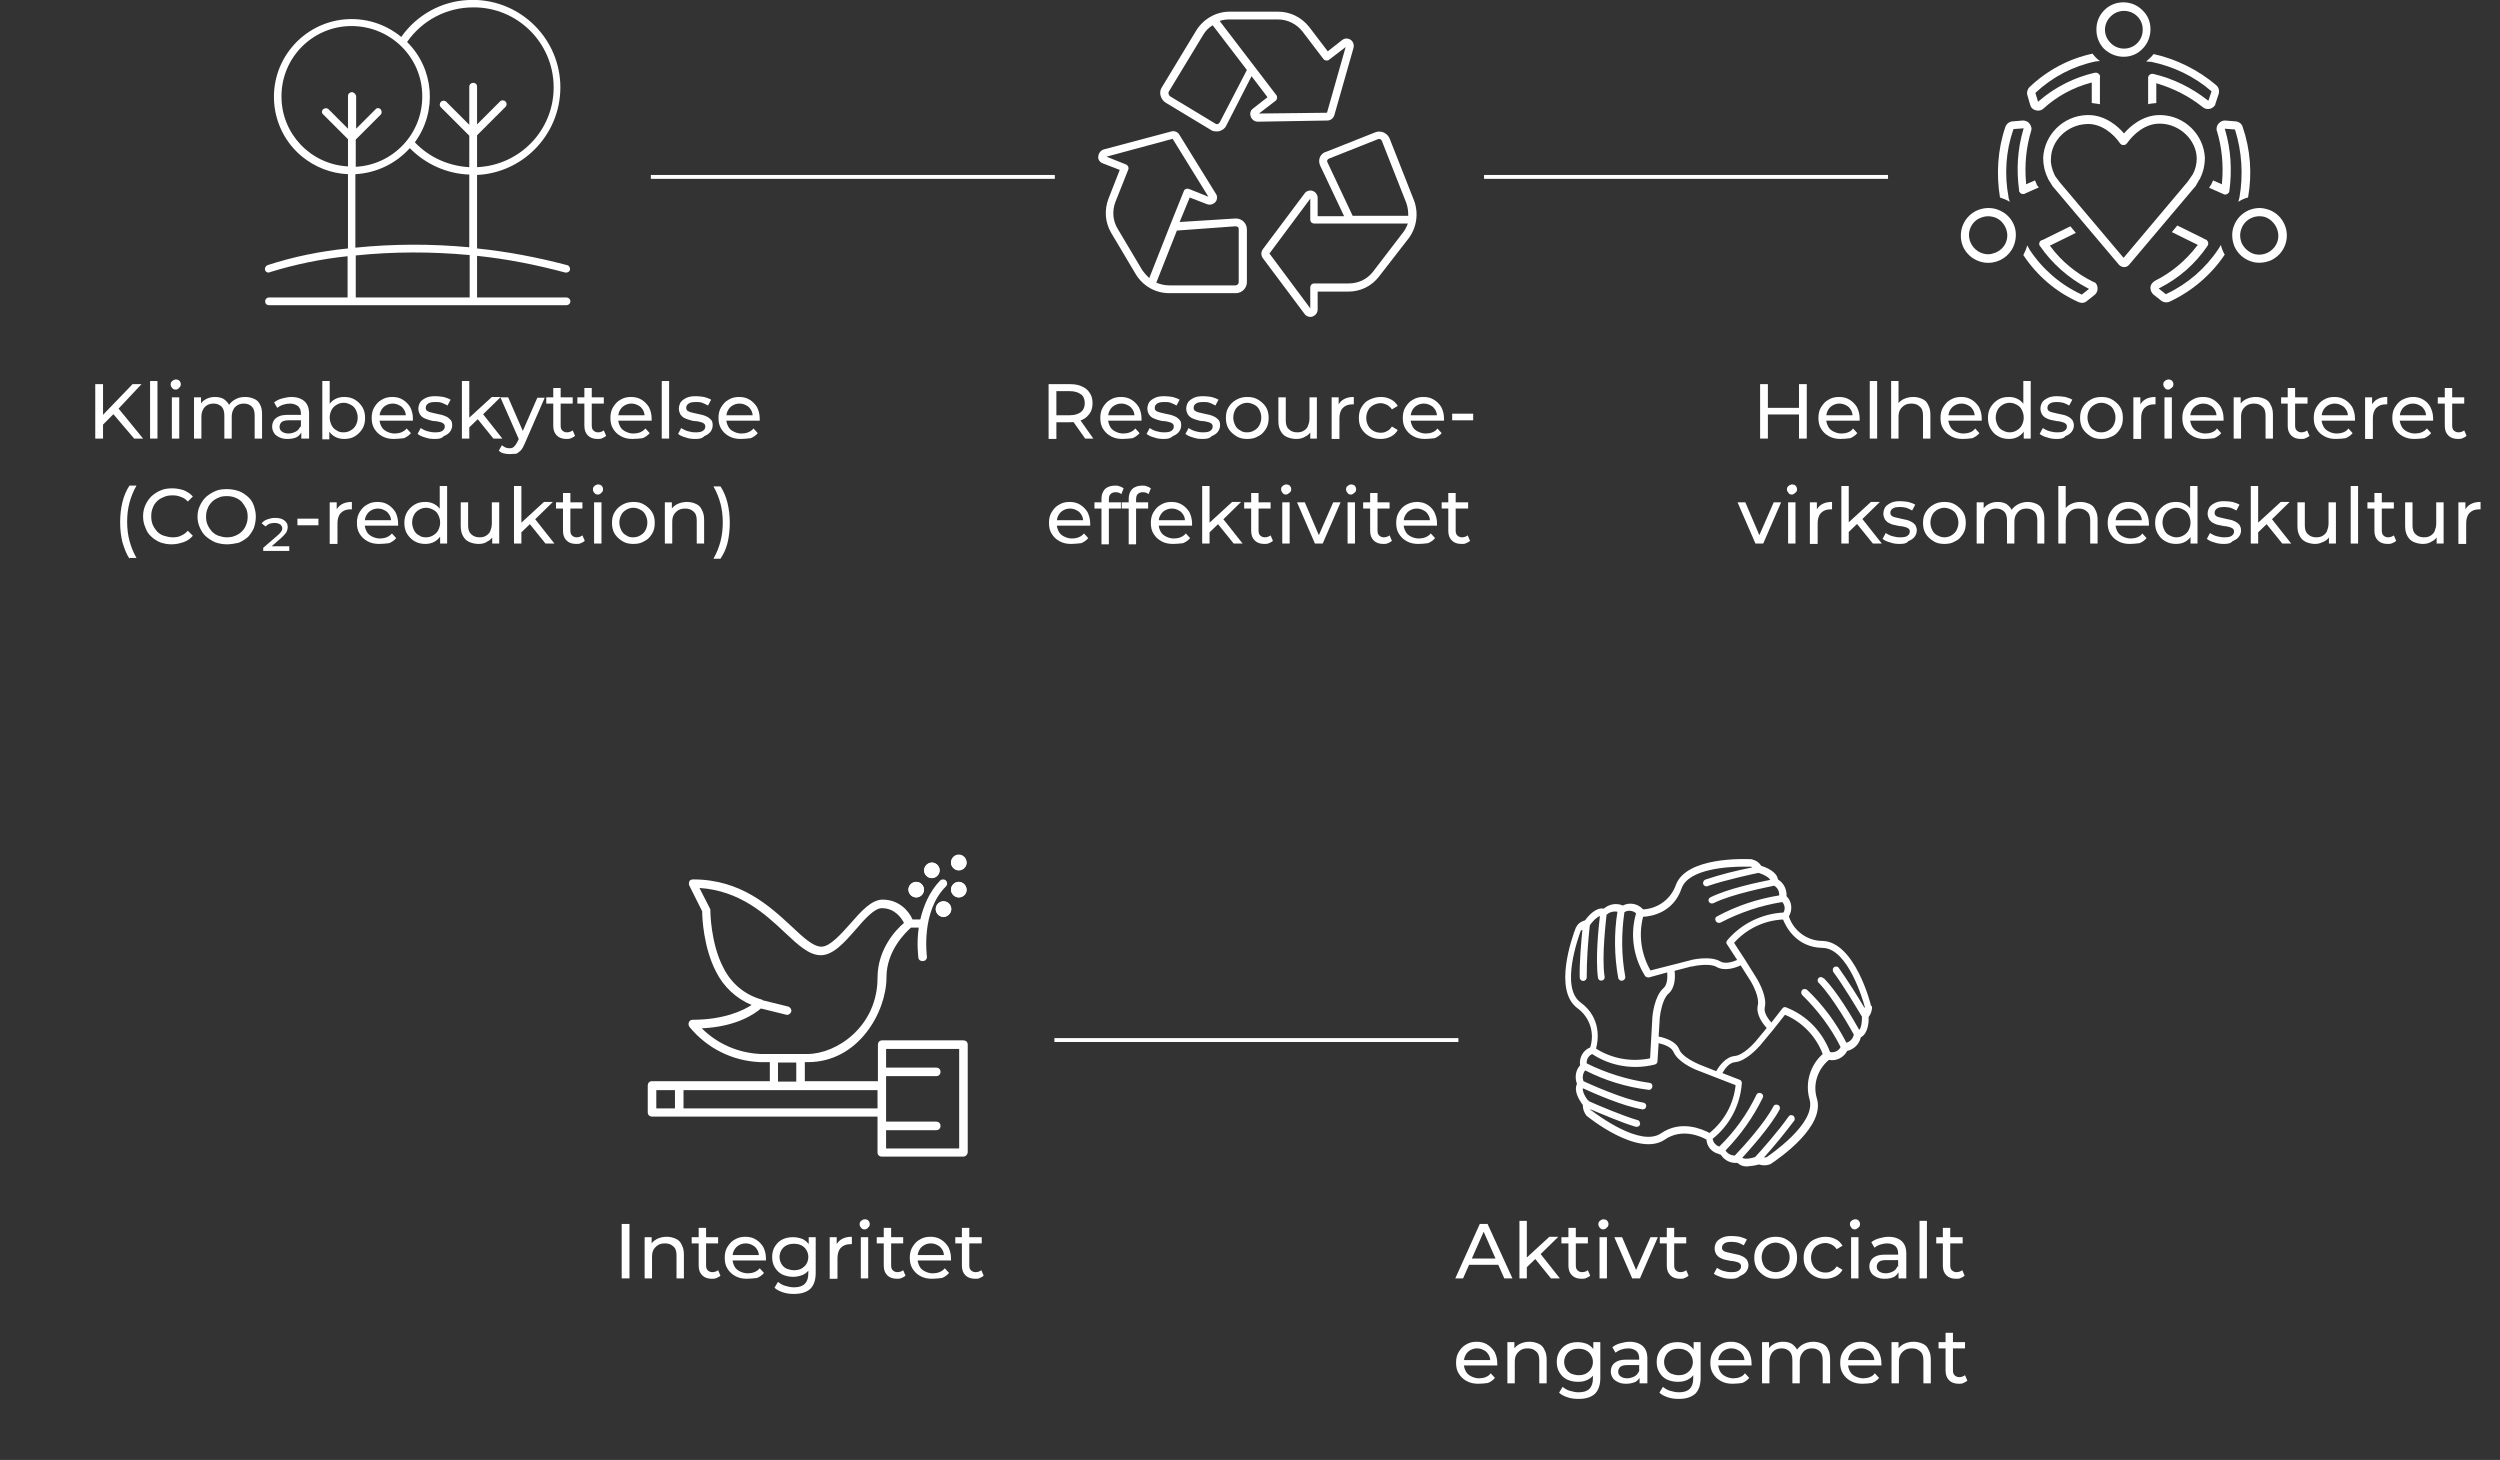 <?xml version="1.0" encoding="utf-8"?>
<!-- Generator: Adobe Illustrator 28.1.0, SVG Export Plug-In . SVG Version: 6.00 Build 0)  -->
<svg version="1.1" xmlns="http://www.w3.org/2000/svg" xmlns:xlink="http://www.w3.org/1999/xlink" x="0px" y="0px" width="643px"
	 height="375.5px" viewBox="0 0 643 375.5" style="enable-background:new 0 0 643 375.5;" xml:space="preserve">
<rect x="0" y="0" width="643" height="375.5" fill="#333333" stroke="none"/>
<style type="text/css">
	.st0{fill:#FFFFFF;}
</style>
<g id="Ebene_1">
	<path class="st0" d="M145.6,76.5h-22.9V65.8c7.7,0.8,15.2,2.3,22.7,4.3c0.5,0.1,1.1-0.2,1.2-0.7c0.1-0.5-0.2-1.1-0.7-1.2
		c-7.6-2-15.4-3.5-23.2-4.3V45c12.4-0.6,22-11.2,21.4-23.6S132.9-0.6,120.5,0c-6.9,0.3-13.3,3.8-17.3,9.5c-8.5-7-21-5.9-28.1,2.6
		s-5.9,21.1,2.5,28.1c3.4,2.8,7.5,4.4,11.9,4.6v19.1c-7,0.7-14,2.1-20.7,4.3c-0.5,0.2-0.8,0.8-0.6,1.3c0.1,0.4,0.5,0.6,0.9,0.6
		c0.1,0,0.2,0,0.3-0.1c6.5-2,13.2-3.4,20-4.1v10.6H69.2c-0.5,0-1,0.4-1,1s0.4,1,1,1h76.5c0.5,0,1-0.4,1-1S146.2,76.5,145.6,76.5z
		 M90.5,23.7c-0.5,0-1,0.4-1,1v8.4l-5-5c-0.4-0.4-1-0.3-1.4,0c-0.4,0.4-0.4,1,0,1.3l6.4,6.4v7c-9.6-0.5-17.1-8.4-17.1-17.9
		c-0.1-10,8-18.2,18-18.2s18.2,8,18.2,18c0.1,9.7-7.5,17.7-17.1,18.2v-7l6.4-6.4c0.4-0.4,0.3-1,0-1.4c-0.4-0.4-1-0.4-1.3,0l-5,5
		v-8.4C91.5,24.2,91,23.7,90.5,23.7z M120.7,76.5H91.5V65.7c9.7-1,19.5-1,29.3-0.1v10.9H120.7z M120.7,63.6
		c-9.7-0.9-19.5-0.9-29.3,0.1V44.8c5.4-0.3,10.4-2.7,14-6.7c4,4.1,9.5,6.6,15.3,6.8V63.6z M121.7,21.3c-0.5,0-1,0.4-1,1v9.8
		l-5.9-5.9c-0.4-0.4-1-0.4-1.4,0s-0.4,1,0,1.4l7.3,7.3V43c-5.3-0.3-10.3-2.5-14-6.4c5.8-7.9,5-18.9-2-25.8c3.9-5.6,10.2-8.9,17-8.9
		l0,0c11.3-0.1,20.6,9,20.7,20.4c0.1,11.1-8.6,20.2-19.7,20.7v-8.2l7.3-7.3c0.4-0.4,0.4-1,0-1.4s-1-0.4-1.4,0l-5.9,5.9v-9.8
		C122.7,21.7,122.3,21.3,121.7,21.3z"/>
	<path class="st0" d="M339.5,42.5L339.5,42.5c0,0.1,0.1,0.1,0.1,0.2l6.1,12.9h-6.8v-4.7c0-1-0.8-1.9-1.9-1.9c-0.6,0-1.2,0.3-1.5,0.8
		l-10.7,14.3c-0.5,0.7-0.5,1.6,0,2.3l10.7,14.3c0.3,0.5,0.9,0.8,1.5,0.8c0.2,0,0.4,0,0.6-0.1c0.8-0.3,1.3-1,1.3-1.8V75h7.9
		c3.1,0,6-1.4,7.9-3.9l0,0l7.6-9.8c2.1-2.8,2.6-6.5,1.4-9.7l-6.3-16c-0.6-1.4-2.2-2.1-3.6-1.6l-12.6,5
		C339.6,39.4,338.9,41,339.5,42.5z M360.7,60l-7.5,9.8c-1.5,2-3.8,3.1-6.3,3.1H338c-0.6,0-1,0.5-1,1l0,0v5.4l-10.5-14.1L337,51.1
		v5.4c0,0.6,0.5,1,1,1h24.1C361.7,58.5,361.3,59.3,360.7,60z M341.8,40.8l12.6-5c0.2-0.1,0.4-0.1,0.6,0s0.3,0.2,0.4,0.4l6.3,16
		c0.4,1.1,0.5,2.2,0.5,3.3h-14.3l-6.5-13.8C341.2,41.4,341.4,41,341.8,40.8z"/>
	<path class="st0" d="M283.6,42l4.4,1.7l-2.9,7.4c-1.1,2.9-0.9,6.1,0.7,8.8l6.3,10.6c1.8,3,5,4.9,8.6,4.9h17.2
		c1.5,0,2.8-1.3,2.8-2.8V59c0-1.5-1.2-2.8-2.8-2.8c-0.1,0-0.1,0-0.2,0l-14.3,0.9l2.6-6.3l4.4,1.7c1,0.4,2.1-0.1,2.5-1
		c0.2-0.6,0.2-1.2-0.2-1.7l-9.4-15.2c-0.4-0.7-1.3-1-2-0.8L284,38.4c-0.8,0.2-1.4,0.9-1.5,1.7C282.3,40.9,282.8,41.7,283.6,42z
		 M317.8,58.2c0.2,0,0.4,0.1,0.6,0.2c0.2,0.2,0.2,0.4,0.2,0.6v13.6c0,0.4-0.4,0.8-0.8,0.8h-17.1c-1.2,0-2.3-0.3-3.3-0.7l5.3-13.4
		L317.8,58.2z M301.6,35.7l9.2,14.9l-5-2c-0.5-0.2-1.1,0-1.3,0.5l0,0l-3.5,8.7l-5.4,13.7c-0.7-0.6-1.3-1.3-1.8-2l-6.3-10.6
		c-1.3-2.1-1.5-4.7-0.6-7l3.3-8.3c0.2-0.5-0.1-1.1-0.6-1.3l-5-2L301.6,35.7z"/>
	<path class="st0" d="M299.8,26.4l11.6,7c0.4,0.3,0.9,0.4,1.5,0.4c0.3,0,0.5,0,0.8-0.1c0.7-0.2,1.4-0.7,1.7-1.4l6.5-12.7L326,25
		l-3.7,2.9c-0.7,0.5-0.9,1.3-0.6,2.1l0,0c0.3,0.8,1,1.3,1.8,1.3l17.9-0.3c0.8,0,1.6-0.6,1.8-1.4l4.9-17.2c0.3-1-0.2-2.1-1.2-2.4
		c-0.6-0.2-1.2-0.1-1.7,0.3l-3.7,2.9l-4.8-6.3c-2-2.5-4.9-3.9-8-3.9h-12.4c-3.5,0-6.7,1.8-8.6,4.8l-8.9,14.7
		c-0.4,0.6-0.5,1.4-0.3,2.1C298.7,25.4,299.2,26,299.8,26.4z M316.3,5h12.4c2.5,0,4.8,1.2,6.3,3.1l5.4,7.1c0.3,0.4,1,0.5,1.4,0.2
		l4.3-3.3L341.3,29l-17.5,0.2l4.3-3.3c0.4-0.3,0.5-1,0.2-1.4L313.7,5.4C314.5,5.1,315.4,5,316.3,5z M300.6,23.6l8.9-14.7
		c0.6-1,1.4-1.8,2.4-2.4l8.8,11.5l-7,13.5c-0.1,0.2-0.3,0.3-0.5,0.4s-0.4,0-0.6-0.1l-11.6-7c-0.2-0.1-0.3-0.3-0.4-0.5
		C300.5,24,300.5,23.8,300.6,23.6z"/>
	<rect x="167.4" y="45" class="st0" width="103.9" height="1"/>
	<rect x="381.7" y="45" class="st0" width="103.9" height="1"/>
	<rect x="271.2" y="267" class="st0" width="103.9" height="1"/>
	<g>
		<path class="st0" d="M553.3,15.9c5.7,1.2,11,3.7,15.4,7.5l0.1,0.1l-0.8,2.4l-0.3-0.2c-4.1-3.2-8.8-5.5-13.9-6.7
			c-0.6-0.1-1.1,0.2-1.3,0.8c0,0.2,0,0.4,0,0.5l0,0.1l0,6.4c0.7-0.2,1.4-0.2,2.1-0.3v-5.1l0.3,0.1c4.3,1.3,8.2,3.3,11.7,6.1
			c0.5,0.4,1.1,0.5,1.7,0.4l0.1,0c0.6-0.2,1.2-0.6,1.4-1.2l0,0c0,0,0-0.1,0-0.1l0.8-2.4c0.3-0.9,0.1-1.8-0.6-2.4
			c-4.6-3.9-10.2-6.7-16.1-8c-0.5,0.7-1.2,1.3-1.9,1.9C552.8,15.9,553.2,15.9,553.3,15.9z"/>
		<path class="st0" d="M522.2,27.1L522.2,27.1C522.3,27.1,522.3,27.1,522.2,27.1c0.2,0.6,0.6,1,1.2,1.2c0.5,0.2,1.1,0.2,1.6,0
			c0.2-0.1,0.4-0.2,0.6-0.4c3.4-3.1,7.6-5.4,12.1-6.6l0.3-0.1v5.3c0.7,0.1,1.4,0.2,2.1,0.3v-6.5c0-0.1,0-0.1,0-0.2l0,0l0-0.1
			c0.1-0.3,0-0.6-0.1-0.8c-0.2-0.2-0.4-0.4-0.7-0.5c-0.2,0-0.3,0-0.5,0c-5.3,1.2-10.2,3.7-14.3,7.2l-0.3,0.3l-0.7-2.3l0.1-0.1
			c4.3-4,9.6-6.8,15.4-8l0.1,0c0.2,0,0.5-0.1,1-0.1c-0.7-0.5-1.4-1.2-1.9-1.9c-6.1,1.3-11.7,4.3-16.2,8.6c-0.6,0.6-0.8,1.5-0.5,2.3
			L522.2,27.1z"/>
		<path class="st0" d="M546.2,14.6v0.1V14.6c1.9,0,3.6-0.7,4.9-2.1c1.3-1.3,2-3.1,2-5c0-1.9-0.7-3.6-2.1-4.9c-1.3-1.3-3-2-4.9-2
			c-3.9,0-7,3.2-6.9,7.1c0,1.8,0.7,3.6,2,4.9C542.6,13.9,544.4,14.6,546.2,14.6z M542.9,4.2c0.9-0.9,2.1-1.4,3.4-1.4
			c2.7,0,4.9,2.2,4.8,4.9c0,1.3-0.5,2.5-1.4,3.4c-0.9,0.9-2.1,1.4-3.4,1.4c-1.3,0-2.5-0.5-3.4-1.4C540.9,9.2,540.9,6.1,542.9,4.2z"
			/>
		<path class="st0" d="M521,49.7L521,49.7l3.4-1.5l0,0c-0.1-0.1-0.1-0.2-0.2-0.2l-0.3-0.4c0-0.1-0.1-0.1-0.1-0.2l0-0.1
			c-0.1-0.3-0.3-0.6-0.4-0.9l-2.3,1l0-0.4c-0.4-4.5,0-9,1.3-13.3c0.2-0.5,0.1-1.1-0.2-1.6c-0.3-0.5-0.7-0.9-1.3-1
			c-0.2-0.1-0.4-0.1-0.5-0.1c0,0-0.1,0-0.1,0l-2.5,0.2c-0.9,0-1.7,0.6-2,1.4c-2,5.8-2.4,12.2-1.4,18.2c0.9,0.3,1.7,0.6,2.5,1.1
			c-0.1-0.4-0.2-0.8-0.3-1l0-0.2c-1.1-5.8-0.7-11.8,1.2-17.3l0.1-0.2l2.6-0.2l-0.1,0.3c-1.5,5.1-1.8,10.3-1.1,15.5l0,0.1
			c0,0,0,0,0,0.1l0,0c0,0.3,0.2,0.5,0.4,0.7h0c0.2,0.2,0.5,0.2,0.8,0.2c0.2,0,0.4-0.1,0.5-0.2l0,0L521,49.7z"/>
		<path class="st0" d="M538.2,72.4c-4.2-2.1-8-5.2-10.8-9l-0.2-0.2l6.7-3.3l-1.4-1.7l-6.9,3.4c0,0-0.1,0-0.1,0.1l-0.1,0
			c-0.6,0.1-1,0.6-0.9,1.2c0,0.2,0.1,0.3,0.2,0.4c3.1,4.5,7.3,8.2,12.2,10.8l0.4,0.2l-1.9,1.5l-0.1-0.1c-5.4-2.5-10-6.5-13.3-11.5
			l0,0l-0.1-0.2l0,0c-0.2-0.3-0.3-0.6-0.5-0.9c-0.2,0.9-0.6,1.7-1,2.5c3.5,5.3,8.4,9.5,14.2,12.1c0.3,0.1,0.6,0.2,0.9,0.2
			c0.5,0,1-0.2,1.4-0.6l1.9-1.5c0,0,0.1,0,0.1-0.1c0.4-0.4,0.6-0.9,0.6-1.5c0-0.6-0.2-1.1-0.6-1.5C538.6,72.6,538.4,72.5,538.2,72.4
			z"/>
		<path class="st0" d="M511.4,53.5c-0.9,0-1.8,0.2-2.6,0.5c-3.6,1.4-5.4,5.5-4,9.2c1.1,2.7,3.7,4.4,6.6,4.4c2.8,0,5.4-1.7,6.5-4.3
			c0.7-1.7,0.8-3.7,0.1-5.4C516.9,55.2,514.3,53.5,511.4,53.5z M515.9,62.4c-0.5,1.2-1.5,2.1-2.7,2.6l0,0c-0.6,0.2-1.2,0.4-1.8,0.4
			c-2,0-3.8-1.2-4.6-3.1c-0.5-1.2-0.5-2.6,0-3.7c0.5-1.2,1.5-2.2,2.7-2.6c1.2-0.5,2.5-0.5,3.8,0c1.2,0.5,2.1,1.5,2.6,2.7
			C516.4,59.9,516.4,61.2,515.9,62.4z"/>
		<path class="st0" d="M572.3,33.4l-0.1-0.3l2.6,0.2l0.1,0.2C576.6,39,577,45,576,50.7c0,0.2-0.2,0.6-0.3,1.2
			c0.8-0.5,1.6-0.9,2.5-1.1c1.1-6.1,0.6-12.4-1.4-18.2c-0.3-0.9-1.1-1.4-2-1.4l-2.5-0.2c0,0-0.1,0-0.1,0c-0.6,0-1.1,0.3-1.5,0.7
			c-0.4,0.4-0.6,0.9-0.6,1.5c0,0.2,0,0.4,0.1,0.5c1.3,4.3,1.7,8.8,1.3,13.3l0,0.4l-2.3-1c-0.1,0.3-0.3,0.6-0.4,0.9
			c0,0.1-0.1,0.2-0.2,0.3l-0.3,0.5c-0.1,0.1-0.1,0.1-0.1,0.2l0,0l3.4,1.5c0,0,0,0,0,0l0.1,0c0.2,0.2,0.5,0.3,0.8,0.2
			c0.3,0,0.5-0.2,0.7-0.4c0.1-0.1,0.2-0.3,0.2-0.5C574.1,43.8,573.8,38.5,572.3,33.4z"/>
		<path class="st0" d="M571.7,64.5L571.7,64.5c-0.2-0.5-0.4-1-0.5-1.5c-0.3,0.5-0.5,0.9-0.6,1c-3.3,5-7.9,9-13.4,11.6l-0.1,0.1
			l-1.9-1.5l0.4-0.2c4.9-2.5,9.1-6.2,12.2-10.8c0.3-0.5,0.2-1.1-0.3-1.5c-0.1-0.1-0.3-0.1-0.4-0.2l-0.1,0c-0.1,0-0.1-0.1-0.1-0.1
			l-6.9-3.4l-1.4,1.7l6.7,3.3l-0.2,0.2c-2.9,3.8-6.6,6.9-10.8,9c-0.5,0.3-0.9,0.7-1.1,1.2c-0.2,0.5-0.1,1.1,0.1,1.6
			c0.1,0.2,0.3,0.4,0.4,0.6c0,0,0.1,0.1,0.1,0.1l1.9,1.5c0.6,0.6,1.6,0.7,2.3,0.4c5.8-2.7,10.7-6.9,14.2-12.1
			C572,65.2,571.9,64.9,571.7,64.5L571.7,64.5z"/>
		<path class="st0" d="M583.7,54L583.7,54c-0.9-0.3-1.7-0.5-2.5-0.5c-1,0-1.9,0.2-2.9,0.6c-1.7,0.8-3,2.1-3.7,3.9
			c-0.7,1.7-0.6,3.6,0.1,5.4c0.8,1.7,2.1,3,3.9,3.7c1.7,0.7,3.6,0.6,5.4-0.1c1.7-0.8,3-2.1,3.7-3.9C589.1,59.5,587.3,55.4,583.7,54z
			 M585.7,62.3L585.7,62.3c-0.7,1.9-2.6,3.2-4.6,3.2c-0.6,0-1.2-0.1-1.7-0.3c-1.2-0.5-2.2-1.4-2.8-2.6c-0.5-1.2-0.6-2.5-0.1-3.8
			c0.9-2.5,3.8-3.8,6.3-2.9C585.3,57,586.6,59.8,585.7,62.3z"/>
		<path class="st0" d="M565.6,46.3l0.3-0.4c0,0,0-0.1,0-0.1c0.8-1.6,1.2-3.4,1.2-5.2c-0.3-6-5.2-10.8-11.2-11c-0.2,0-0.3,0-0.5,0
			c-4.4,0-7.7,3.1-8.9,4.5l-0.2,0.2l-0.2-0.2c-1.2-1.4-4.5-4.5-8.9-4.5c-0.2,0-0.3,0-0.5,0c-6,0.2-10.9,5-11.2,11
			c0,1.8,0.4,3.6,1.2,5.2c0,0,0,0.1,0,0.1l0.3,0.5L528,48c0,0,0.1,0.1,0.1,0.1l16.9,20c0.3,0.3,0.8,0.6,1.3,0.6c0.5,0,1-0.2,1.3-0.6
			l16.9-20c0,0,0,0,0.1-0.1l0.1-0.1l0,0L565.6,46.3C565.6,46.3,565.6,46.3,565.6,46.3z M564,44.8L564,44.8l-1.3,1.9l-16.5,19.6
			l-0.2-0.2l-16.3-19.3l-1.1-1.5l-0.2-0.4c-0.6-1.3-1-2.7-0.9-4.1c0.1-4.7,4.2-8.7,9.2-8.9c3.7-0.2,6.9,2.5,8.6,5
			c0.2,0.2,0.4,0.4,0.7,0.4c0.3,0,0.6,0,0.8-0.2c0.1-0.1,0.2-0.2,0.3-0.3c1.7-2.4,4.7-5,8.3-5c0.1,0,0.2,0,0.4,0
			c4.9,0.2,9.1,4.2,9.2,8.9C565,42.1,564.7,43.5,564,44.8z"/>
	</g>
	<g id="Gruppe_56" transform="translate(-1042 -6254.708)">
		<g id="Gruppe_34" transform="translate(1042 6461.59)">
			<g>
				<g id="Gruppe_33">
					<g id="Pfad_134">
						<path class="st0" d="M247.7,90.6h-20.9c-0.6,0-1.1-0.4-1.1-1.1v-9.2h-58c-0.6,0-1.1-0.4-1.1-1.1v-6.9c0-0.6,0.4-1.1,1.1-1.1
							H198v-4.9h-2.5c-7.2-0.3-13.7-3.6-18.2-9.1c-0.2-0.3-0.3-0.8-0.1-1.2c0.2-0.4,0.5-0.6,1-0.6c8,0,13-2.4,15.1-3.8
							c-4-1.7-7.2-4.7-9.1-8.5c-3.3-6.3-3.6-14.1-3.6-15.6l-3.3-6.6c-0.2-0.3-0.1-0.8,0-1.1c0.1-0.3,0.5-0.5,1-0.5
							c12.3,0,19.8,7,25.2,12c3.1,2.9,5.6,5.3,7.8,5.3c2.1,0,4.9-3.1,7.3-5.8c2.8-3.2,5.5-6.3,8.4-6.3c4.3,0,6.8,3,7.7,5.1h2
							c0.8-3.4,2.3-7.1,5.1-10c0.4-0.4,1.1-0.4,1.5,0c0.4,0.4,0.4,1.1,0,1.5c-6.5,6.4-4.9,17.9-4.9,18c0.1,0.5-0.3,1.2-1,1.2
							c-0.5,0.1-1.2-0.3-1.2-0.9c0-0.2-0.5-3.6,0.1-7.7h-2c-1.2,1.1-6.3,5.8-6.3,12.8c0,8.9-7.2,21.8-20.2,21.8H207v4.9h18.8v-9.4
							c0-0.6,0.4-1.1,1.1-1.1h20.9c0.6,0,1.1,0.4,1.1,1.1v27.7C248.8,90.2,248.3,90.6,247.7,90.6z M227.9,88.5h18.8V62.9h-18.8v4.8
							h12.9c0.6,0,1.1,0.4,1.1,1.1c0,0.6-0.4,1.1-1.1,1.1h-12.9v11.7h12.9c0.6,0,1.1,0.4,1.1,1.1c0,0.6-0.4,1.1-1.1,1.1h-12.9V88.5z
							 M175.8,78.2h49.9v-4.7h-49.9V78.2z M168.8,78.2h4.8v-4.7h-4.8V78.2z M200.1,71.3h4.7v-4.9h-4.7V71.3z M180.5,57.6
							c4,4,9.3,6.3,15,6.6h12.2c7.4,0,18-7,18-19.6c0-7.5,4.9-12.5,6.8-14.1c-0.6-1.2-2.3-3.8-5.7-3.8c-1.9,0-4.4,2.8-6.8,5.6
							c-2.8,3.2-5.7,6.5-8.9,6.5c-3,0-5.8-2.6-9.2-5.8c-5.1-4.8-11.6-10.8-22-11.5l2.7,5.3c0.1,0.1,0.1,0.3,0.1,0.4
							c0,0.1,0,8.5,3.4,14.9c2,4,5.5,6.9,9.8,8.1c0.1,0,0.2,0.1,0.3,0.2l6.5,1.6c0.5,0.1,1,0.8,0.8,1.3c-0.1,0.5-0.8,1-1.3,0.8
							l-6.5-1.6C194.1,53.9,189.4,57.2,180.5,57.6z"/>
					</g>
				</g>
			</g>
		</g>
		<g id="Ellipse_5" transform="translate(1115.197 6456)">
			<g>
				<circle class="st0" cx="173.4" cy="20.5" r="2"/>
			</g>
			<g>
				<path class="st0" d="M173.4,22.6c-1.1,0-2-1-2-2s1-2,2-2s2,1,2,2C175.5,21.6,174.5,22.6,173.4,22.6z M173.4,20.4
					c-0.1,0-0.1,0-0.1,0.1s0.2,0.1,0.2,0S173.5,20.4,173.4,20.4z"/>
			</g>
		</g>
		<g id="Ellipse_6" transform="translate(1108.675 6457.863)">
			<g>
				<circle class="st0" cx="173" cy="20.7" r="2"/>
			</g>
			<g>
				<path class="st0" d="M173,22.7c-1.1,0-2-1-2-2s1-2,2-2c1.1,0,2,1,2,2C175,21.7,174,22.7,173,22.7z M173,20.6
					c-0.1,0-0.1,0-0.1,0.1s0.2,0.1,0.2,0S173.1,20.6,173,20.6z"/>
			</g>
		</g>
		<g id="Ellipse_7" transform="translate(1104.948 6462.522)">
			<g>
				<circle class="st0" cx="172.7" cy="21" r="2"/>
			</g>
			<g>
				<path class="st0" d="M172.7,23c-1.1,0-2-1-2-2c0-1.1,1-2,2-2c1.1,0,2,1,2,2C174.7,22.1,173.8,23,172.7,23z M172.7,20.9
					c-0.1,0-0.1,0-0.1,0.1C172.6,21.1,172.8,21.1,172.7,20.9C172.8,20.9,172.8,20.9,172.7,20.9z"/>
			</g>
		</g>
		<g id="Ellipse_8" transform="translate(1115.197 6462.522)">
			<g>
				<circle class="st0" cx="173.4" cy="21" r="2"/>
			</g>
			<g>
				<path class="st0" d="M173.4,23c-1.1,0-2-1-2-2c0-1.1,1-2,2-2s2,1,2,2C175.5,22.1,174.5,23,173.4,23z M173.4,20.9
					c-0.1,0-0.1,0-0.1,0.1C173.3,21.1,173.5,21.1,173.4,20.9C173.5,20.9,173.5,20.9,173.4,20.9z"/>
			</g>
		</g>
		<g id="Ellipse_9" transform="translate(1111.47 6467.18)">
			<g>
				<circle class="st0" cx="173.2" cy="21.3" r="2"/>
			</g>
			<g>
				<path class="st0" d="M173.2,23.4c-1.1,0-2-1-2-2c0-1.1,1-2,2-2c1.1,0,2,1,2,2C175.2,22.4,174.2,23.4,173.2,23.4z M173.2,21.2
					c-0.1,0-0.1,0-0.1,0.1s0.2,0.1,0.2,0S173.3,21.2,173.2,21.2z"/>
			</g>
		</g>
	</g>
	<g>
		<path class="st0" d="M454.4,264.4l-2.9,3.5c-0.5,0.6-3.2,3.5-5.3,3.7c-2.4,0.2-4.1,2.7-4.8,3.9l-4.3-1.7c-0.9-0.4-4.5-2-5.2-3.9
			c-0.9-2.2-3.8-3-5.3-3.3l0.3-4.9c0.1-1,0.7-4.8,2.2-6.1c1.8-1.5,1.8-4.4,1.6-5.9l4.2-1.1l0.2,0c2.2-0.5,5.1-0.7,6.4,0.1
			c2.1,1.2,4.9,0.2,6.2-0.4l2.6,4.1c0.5,0.8,2.3,4.2,1.8,6.2C451.6,260.9,453.3,263.2,454.4,264.4 M438.7,226.2l-0.2,0.1
			c-0.4,0.2-0.6,0.8-0.4,1.2c0.2,0.4,0.8,0.6,1.1,0.4c4.2-1.5,12.5-3.3,13.1-3.4c1.3,0.4,2.6,1.1,3,1.8c-3.5,0.7-11,2.3-15.4,4.5
			c-0.4,0.2-0.6,0.7-0.4,1.1c0.2,0.4,0.7,0.6,1.2,0.4c4.8-2.4,14.3-4.2,15.6-4.5c0.9,0.5,1.4,1.5,1.3,2.5c-5.6,0.9-11,2.7-16,5.4
			c-0.2,0.1-0.4,0.3-0.4,0.5c-0.1,0.2,0,0.5,0.1,0.7c0.2,0.4,0.8,0.6,1.2,0.4c5-2.6,10.3-4.4,15.9-5.3c0.7,0.8,0.8,1.9,0.3,2.7
			c-5.6,0.3-10.9,2.9-14.5,7.2c-0.2,0.3-0.3,0.7,0,1l2.6,4c-1.1,0.5-3.1,1.1-4.3,0.4c-2.6-1.6-7.7-0.4-7.8-0.3l-10.2,2.6
			c-2.4-4.2-3.1-9.1-1.9-13.8c2.2-0.1,7.8-1.1,9.9-7.3c1.8-5.1,12.1-5.6,16.1-5.6c1,0,1.6,0,1.6,0c0.2,0,0.3,0.1,0.5,0.2
			C446.6,223.9,442.6,224.9,438.7,226.2 M407,239.1c-0.3,2.8-0.8,8.8-0.7,12.3c0,0.5,0.4,0.9,0.9,0.9c0.5,0,0.9-0.4,0.9-0.9
			c0-4.4,0.3-8.9,0.8-13.4c0.6-0.9,1.7-2.1,2.6-2.4c-0.3,2.5-1.2,10.8-0.5,15.9c0.1,0.5,0.5,0.8,1,0.7c0.5-0.1,0.8-0.5,0.7-1
			c-0.8-5.2,0.4-14.6,0.5-15.9c0.7-0.7,1.8-1,2.8-0.8c-0.9,5.6-0.8,11.4,0.2,17c0,0.2,0.2,0.4,0.4,0.6c0.2,0.1,0.4,0.2,0.7,0.1
			c0.2,0,0.4-0.2,0.6-0.4c0.1-0.2,0.2-0.4,0.1-0.7c-1-5.5-1-11-0.2-16.5c1-0.6,2.2-0.4,3,0.3c-1.6,5.5-0.7,11.3,2.3,16.1
			c0.2,0.3,0.6,0.4,1,0.4l4.7-1.3c0.1,1.1,0.1,3.2-1,4.1c-2.3,2-2.8,7.1-2.8,7.3l-0.6,10.7c-4.8,1-9.8,0.1-13.9-2.5
			c0.5-1.8,1.6-7.8-4-11.9c-5.3-3.9-0.4-17.1,0.1-18.5C406.9,239.3,406.9,239.2,407,239.1 M409,285.3c2.7,1.1,8.2,3.5,11.7,4.5
			c0.5,0.1,1-0.1,1.1-0.6c0.1-0.2,0-0.5-0.1-0.7c-0.1-0.2-0.3-0.4-0.5-0.4c-3.8-1.1-10.4-3.9-12.6-4.9l0-0.2h-0.2
			c-0.8-1-1.4-2.3-1.3-3.1c3.3,1.5,10.4,4.6,15.2,5.4c0.2,0.1,0.5,0,0.7-0.1c0.2-0.1,0.3-0.3,0.4-0.6c0.1-0.5-0.2-0.9-0.7-1
			c-5.3-0.9-14.1-4.9-15.4-5.5c-0.4-0.9-0.2-2,0.4-2.8c5.1,2.6,10.6,4.3,16.3,5c0.5,0.1,0.9-0.3,1-0.8c0-0.2,0-0.5-0.2-0.7
			c-0.1-0.2-0.4-0.3-0.6-0.3c-5.6-0.8-11.1-2.5-16.1-5c-0.1-1,0.5-2,1.4-2.4c4.7,3.1,10.6,4.1,16.1,2.7c0.4-0.1,0.7-0.4,0.7-0.8
			l0.3-4.7c1.2,0.3,3.2,0.9,3.8,2.2c1,2.4,4.6,4.2,6.2,4.8l9.8,3.8c-0.5,4.8-2.9,9.2-6.7,12.3c-1.7-0.9-7.3-3.5-12.5,0.1
			c-5.3,3.6-16.4-4.8-17.9-5.9C409.1,285.6,409.1,285.5,409,285.3 M408.9,286L408.9,286L408.9,286L408.9,286
			C408.9,286,408.9,286,408.9,286 M465.4,282.7c1.9,6.3-10.6,14.6-11,14.9c-0.2,0.1-0.4,0.1-0.7,0.1c2.7-3,5.3-6.2,7.8-9.5
			c0.2-0.4,0.1-0.9-0.2-1.2c-0.2-0.1-0.4-0.2-0.7-0.2c-0.2,0-0.4,0.2-0.6,0.4c-2.4,3.5-7.6,9.4-8.6,10.4c-1.2,0.4-2.6,0.6-3.3,0.2
			c2-2.2,7.3-8.1,9.6-12.4c0.2-0.4,0.1-1-0.4-1.2c-0.4-0.2-1-0.1-1.2,0.4c-2.2,4.2-7.5,10.1-9.9,12.6c-1,0-1.9-0.5-2.4-1.3
			c3.9-4,7.1-8.5,9.6-13.6c0.2-0.4,0-0.9-0.4-1.1c-0.2-0.1-0.5-0.1-0.7-0.1c-0.2,0.1-0.4,0.2-0.5,0.4c-2.4,5-5.6,9.5-9.6,13.4
			c-0.9-0.3-1.6-1.1-1.7-2c4.4-3.5,7.1-8.7,7.5-14.3c0-0.4-0.2-0.8-0.6-0.9l-4.4-1.7c0.6-1.1,1.8-2.7,3.2-2.8
			c2.7-0.2,5.6-3.3,6.5-4.3l3.4-4.1l3-3.8c4.5,1.9,8,5.6,9.7,10.1C465.6,273.9,464.2,278.5,465.4,282.7 M470.2,271.1L470.2,271.1
			L470.2,271.1L470.2,271.1L470.2,271.1z M468.3,251.3c-0.2,0-0.5,0.1-0.6,0.3c-0.2,0.2-0.2,0.4-0.2,0.6s0.1,0.5,0.3,0.6
			c3.6,3.7,8.2,11.8,9,13.3c-0.2,1-0.9,1.8-1.9,2.1c-2.6-5.1-6-9.7-10.1-13.6c-0.4-0.3-0.9-0.3-1.3,0c-0.3,0.4-0.3,0.9,0,1.3
			c4,3.9,7.4,8.4,9.9,13.4c-0.5,1-1.6,1.5-2.7,1.3c-2-5.3-6.1-9.5-11.3-11.5c-0.4-0.2-0.8,0-1,0.3l-2.8,3.6c-0.8-0.9-2-2.5-1.7-3.9
			c0.6-2.5-1.2-6-2.1-7.5l-3-4.8l-2.8-4.3c3.2-3.6,7.8-5.8,12.6-6c0.7,1.8,3.4,7.2,10.2,7.3c6.5,0.1,10.4,13.6,10.8,15.1
			c0,0.1,0,0.3,0,0.4c-2.1-3.5-4.3-7-6.7-10.4c-0.1-0.2-0.4-0.3-0.6-0.3c-0.2,0-0.5,0-0.6,0.2c-0.2,0.1-0.3,0.3-0.3,0.6
			c0,0.2,0,0.5,0.2,0.7c2.4,3.2,6.1,9.4,7.3,11.4c0,1.1-0.1,2.7-0.7,3.4c-1.8-3.2-5.6-9.7-9-13.2
			C468.7,251.4,468.5,251.3,468.3,251.3 M481.2,258.6c0-0.2-4.1-16.4-12.5-16.6c-3.9,0-7.4-2.6-8.6-6.3c1-1.7,0.8-3.8-0.6-5.2
			c0.1-1.7-0.7-3.4-2.2-4.3c-0.3-2-3-3.1-4.3-3.5c-0.5-0.8-1.3-1.4-2.2-1.6l-0.2-0.1c-1.7-0.1-17-0.7-19.6,6.7
			c-1.3,3.6-4.6,6-8.4,6.2c-1.3-1.5-3.5-1.9-5.2-1c-1.6-0.7-3.5-0.4-4.9,0.8c-2.1-0.4-4.1,2-4.8,3c-1,0.3-1.8,0.8-2.2,1.6l-0.2,0.3
			c-1,2.6-5.8,16.1,0.4,20.7c3.2,2.3,4.5,6.4,3.3,10.1c-1.8,0.7-2.9,2.6-2.6,4.6c-1.2,1.3-1.4,3.2-0.8,4.8c-0.9,1.8,0.6,4.2,1.5,5.4
			c0,1,0.3,1.9,0.9,2.7l0.1,0.1c0.1,0.1,13.2,10.8,20.1,6.1c4.5-3.1,9.5-0.7,10.7,0c0.1,1.8,1.4,3.3,3.2,3.7
			c0.1,0.1,0.3,0.2,0.5,0.2c0.9,1.4,2.4,2.2,4.1,2.1c0.1,0,0.1,0,0.2,0c0.6,0.6,1.4,0.9,2.2,0.9c0.1,0,0.2,0,0.3,0v0
			c1-0.1,2-0.2,3-0.5c0.9,0.3,1.9,0.3,2.7,0c0.1,0,0.2-0.1,0.3-0.1c2.4-1.6,14.1-9.7,11.9-16.9c-1.1-3.6,0.2-7.5,3.1-9.9
			c1.9,0.4,3.8-0.6,4.7-2.3c1.7-0.4,3.1-1.7,3.5-3.5c1.8-0.9,2.1-3.8,2-5.2c0.6-0.8,0.9-1.7,0.9-2.7L481.2,258.6z"/>
	</g>
</g>
<g id="Ebene_2">
	<g>
		<path class="st0" d="M24.5,112.8v-14h2v14H24.5z M26.3,109.4l-0.1-2.4l7.9-8.2h2.3l-6.1,6.5l-1.1,1.2L26.3,109.4z M34.5,112.8
			l-5.7-6.7l1.3-1.5l6.7,8.2H34.5z"/>
		<path class="st0" d="M38.6,112.8V98h1.9v14.8H38.6z"/>
		<path class="st0" d="M45.2,100.2c-0.4,0-0.7-0.1-0.9-0.4c-0.2-0.2-0.4-0.5-0.4-0.9c0-0.4,0.1-0.7,0.4-0.9c0.2-0.2,0.6-0.4,0.9-0.4
			c0.4,0,0.7,0.1,0.9,0.3c0.2,0.2,0.4,0.5,0.4,0.9c0,0.4-0.1,0.7-0.4,0.9C45.9,100,45.6,100.2,45.2,100.2z M44.2,112.8v-10.6h1.9
			v10.6H44.2z"/>
		<path class="st0" d="M63.1,102.1c0.9,0,1.6,0.2,2.3,0.5c0.7,0.3,1.2,0.8,1.5,1.5c0.4,0.7,0.5,1.5,0.5,2.6v6.1h-1.9v-5.9
			c0-1-0.2-1.8-0.7-2.3c-0.5-0.5-1.2-0.8-2-0.8c-0.6,0-1.2,0.1-1.7,0.4s-0.9,0.7-1.1,1.2c-0.3,0.5-0.4,1.2-0.4,1.9v5.5h-1.9v-5.9
			c0-1-0.2-1.8-0.7-2.3c-0.5-0.5-1.2-0.8-2-0.8c-0.6,0-1.2,0.1-1.7,0.4c-0.5,0.3-0.9,0.7-1.1,1.2c-0.3,0.5-0.4,1.2-0.4,1.9v5.5h-1.9
			v-10.6h1.8v2.8l-0.3-0.7c0.3-0.7,0.8-1.2,1.5-1.6s1.5-0.6,2.4-0.6c1,0,1.9,0.2,2.6,0.8s1.2,1.3,1.4,2.3l-0.8-0.3
			c0.3-0.8,0.9-1.5,1.7-2C61.1,102.3,62,102.1,63.1,102.1z"/>
		<path class="st0" d="M74,112.9c-0.8,0-1.5-0.1-2.1-0.4c-0.6-0.3-1.1-0.6-1.4-1.1c-0.3-0.5-0.5-1-0.5-1.6c0-0.6,0.1-1.1,0.4-1.6
			c0.3-0.5,0.7-0.8,1.3-1.1c0.6-0.3,1.5-0.4,2.5-0.4h3.4v1.4h-3.3c-1,0-1.6,0.2-1.9,0.5c-0.3,0.3-0.5,0.7-0.5,1.2
			c0,0.5,0.2,0.9,0.6,1.2c0.4,0.3,1,0.5,1.7,0.5c0.7,0,1.3-0.2,1.9-0.5s0.9-0.8,1.2-1.4l0.4,1.3c-0.3,0.6-0.7,1.1-1.3,1.5
			C75.8,112.7,75,112.9,74,112.9z M77.5,112.8v-2.2l-0.1-0.4v-3.8c0-0.8-0.2-1.4-0.7-1.9c-0.5-0.4-1.2-0.7-2.1-0.7
			c-0.6,0-1.2,0.1-1.8,0.3c-0.6,0.2-1.1,0.5-1.5,0.8l-0.8-1.4c0.5-0.4,1.2-0.8,2-1c0.8-0.2,1.6-0.4,2.4-0.4c1.5,0,2.6,0.4,3.4,1.1
			c0.8,0.7,1.2,1.8,1.2,3.2v6.4H77.5z"/>
		<path class="st0" d="M82.9,112.8V98h1.9v7.1l-0.2,2.5l0.1,2.5v2.9H82.9z M88.5,112.9c-0.9,0-1.7-0.2-2.4-0.6
			c-0.7-0.4-1.3-1-1.7-1.8s-0.6-1.8-0.6-3s0.2-2.2,0.6-3c0.4-0.8,1-1.4,1.7-1.8c0.7-0.4,1.5-0.6,2.4-0.6c1,0,2,0.2,2.8,0.7
			c0.8,0.5,1.4,1.1,1.9,1.9c0.5,0.8,0.7,1.8,0.7,2.8s-0.2,2-0.7,2.8c-0.5,0.8-1.1,1.4-1.9,1.9C90.5,112.7,89.6,112.9,88.5,112.9z
			 M88.4,111.2c0.7,0,1.3-0.2,1.8-0.5s1-0.7,1.3-1.3c0.3-0.6,0.5-1.2,0.5-2c0-0.8-0.2-1.4-0.5-2c-0.3-0.6-0.7-1-1.3-1.3
			s-1.1-0.5-1.8-0.5c-0.7,0-1.3,0.2-1.8,0.5c-0.5,0.3-1,0.7-1.3,1.3c-0.3,0.6-0.5,1.2-0.5,2c0,0.7,0.2,1.4,0.5,2
			c0.3,0.6,0.7,1,1.3,1.3C87.1,111.1,87.7,111.2,88.4,111.2z"/>
		<path class="st0" d="M101.3,112.9c-1.1,0-2.1-0.2-3-0.7c-0.9-0.5-1.5-1.1-2-1.9s-0.7-1.7-0.7-2.8s0.2-2,0.7-2.8
			c0.5-0.8,1.1-1.5,1.9-1.9c0.8-0.5,1.7-0.7,2.7-0.7c1,0,1.9,0.2,2.7,0.7s1.4,1.1,1.9,1.9c0.4,0.8,0.7,1.8,0.7,2.9
			c0,0.1,0,0.2,0,0.3c0,0.1,0,0.2,0,0.3h-9v-1.4h8l-0.8,0.5c0-0.7-0.1-1.3-0.4-1.8c-0.3-0.5-0.7-1-1.2-1.2c-0.5-0.3-1.1-0.5-1.8-0.5
			c-0.7,0-1.3,0.2-1.8,0.5s-0.9,0.7-1.2,1.3c-0.3,0.5-0.4,1.2-0.4,1.9v0.3c0,0.7,0.2,1.3,0.5,1.9c0.3,0.6,0.8,1,1.4,1.3
			c0.6,0.3,1.3,0.5,2,0.5c0.6,0,1.2-0.1,1.7-0.3c0.5-0.2,1-0.5,1.4-1l1.1,1.2c-0.5,0.6-1.1,1-1.8,1.3
			C102.9,112.8,102.1,112.9,101.3,112.9z"/>
		<path class="st0" d="M111.8,112.9c-0.9,0-1.7-0.1-2.5-0.4c-0.8-0.2-1.4-0.5-1.9-0.9l0.8-1.5c0.5,0.3,1,0.6,1.7,0.8
			c0.7,0.2,1.3,0.3,2,0.3c0.9,0,1.5-0.1,1.9-0.4c0.4-0.3,0.6-0.6,0.6-1.1c0-0.3-0.1-0.6-0.4-0.8c-0.2-0.2-0.6-0.3-1-0.4
			c-0.4-0.1-0.8-0.2-1.3-0.2s-1-0.2-1.4-0.3s-0.9-0.3-1.3-0.5c-0.4-0.2-0.7-0.5-1-0.9c-0.2-0.4-0.4-0.9-0.4-1.5
			c0-0.6,0.2-1.2,0.5-1.7c0.4-0.5,0.9-0.8,1.5-1.1c0.7-0.3,1.4-0.4,2.4-0.4c0.7,0,1.4,0.1,2.1,0.2c0.7,0.2,1.3,0.4,1.8,0.7l-0.8,1.5
			c-0.5-0.3-1-0.5-1.5-0.7s-1-0.2-1.6-0.2c-0.8,0-1.5,0.1-1.9,0.4c-0.4,0.3-0.6,0.6-0.6,1.1c0,0.4,0.1,0.6,0.4,0.8s0.6,0.3,1,0.4
			c0.4,0.1,0.8,0.2,1.3,0.3s1,0.2,1.4,0.3s0.9,0.3,1.3,0.5s0.7,0.5,1,0.8s0.4,0.8,0.4,1.4c0,0.6-0.2,1.2-0.6,1.7
			c-0.4,0.5-0.9,0.8-1.6,1.1C113.6,112.8,112.8,112.9,111.8,112.9z"/>
		<path class="st0" d="M118.8,112.8V98h1.9v14.8H118.8z M120.4,110.2l0-2.5l6.1-5.6h2.3l-4.7,4.6l-1,0.9L120.4,110.2z M126.9,112.8
			l-4.2-5.2l1.2-1.5l5.3,6.7H126.9z"/>
		<path class="st0" d="M131,116.8c-0.5,0-1-0.1-1.5-0.2s-0.9-0.4-1.2-0.7l0.8-1.4c0.3,0.3,0.6,0.4,0.9,0.6c0.3,0.1,0.7,0.2,1,0.2
			c0.5,0,0.9-0.1,1.2-0.4s0.6-0.7,0.9-1.3l0.7-1.5l0.2-0.2l4.2-9.6h1.9l-5.1,11.7c-0.3,0.7-0.6,1.3-1,1.8c-0.4,0.4-0.8,0.7-1.2,0.9
			C132.1,116.7,131.6,116.8,131,116.8z M133.5,113.1l-4.8-10.9h2l4.1,9.4L133.5,113.1z"/>
		<path class="st0" d="M140.5,103.8v-1.6h6.8v1.6H140.5z M145.7,112.9c-1.1,0-1.9-0.3-2.5-0.9c-0.6-0.6-0.9-1.4-0.9-2.5v-9.7h1.9
			v9.6c0,0.6,0.1,1,0.4,1.3c0.3,0.3,0.7,0.5,1.2,0.5c0.6,0,1.1-0.2,1.5-0.5l0.6,1.4c-0.3,0.3-0.6,0.4-1,0.6
			C146.5,112.9,146.1,112.9,145.7,112.9z"/>
		<path class="st0" d="M148.5,103.8v-1.6h6.8v1.6H148.5z M153.7,112.9c-1.1,0-1.9-0.3-2.5-0.9c-0.6-0.6-0.9-1.4-0.9-2.5v-9.7h1.9
			v9.6c0,0.6,0.1,1,0.4,1.3c0.3,0.3,0.7,0.5,1.2,0.5c0.6,0,1.1-0.2,1.5-0.5l0.6,1.4c-0.3,0.3-0.6,0.4-1,0.6
			C154.6,112.9,154.1,112.9,153.7,112.9z"/>
		<path class="st0" d="M162.7,112.9c-1.1,0-2.1-0.2-3-0.7c-0.9-0.5-1.5-1.1-2-1.9s-0.7-1.7-0.7-2.8s0.2-2,0.7-2.8
			c0.5-0.8,1.1-1.5,1.9-1.9c0.8-0.5,1.7-0.7,2.7-0.7c1,0,1.9,0.2,2.7,0.7s1.4,1.1,1.9,1.9c0.4,0.8,0.7,1.8,0.7,2.9
			c0,0.1,0,0.2,0,0.3c0,0.1,0,0.2,0,0.3h-9v-1.4h8l-0.8,0.5c0-0.7-0.1-1.3-0.4-1.8c-0.3-0.5-0.7-1-1.2-1.2c-0.5-0.3-1.1-0.5-1.8-0.5
			c-0.7,0-1.3,0.2-1.8,0.5s-0.9,0.7-1.2,1.3c-0.3,0.5-0.4,1.2-0.4,1.9v0.3c0,0.7,0.2,1.3,0.5,1.9c0.3,0.6,0.8,1,1.4,1.3
			c0.6,0.3,1.3,0.5,2,0.5c0.6,0,1.2-0.1,1.7-0.3c0.5-0.2,1-0.5,1.4-1l1.1,1.2c-0.5,0.6-1.1,1-1.8,1.3
			C164.4,112.8,163.6,112.9,162.7,112.9z"/>
		<path class="st0" d="M170.2,112.8V98h1.9v14.8H170.2z"/>
		<path class="st0" d="M178.8,112.9c-0.9,0-1.7-0.1-2.5-0.4c-0.8-0.2-1.4-0.5-1.9-0.9l0.8-1.5c0.5,0.3,1,0.6,1.7,0.8
			c0.7,0.2,1.3,0.3,2,0.3c0.9,0,1.5-0.1,1.9-0.4c0.4-0.3,0.6-0.6,0.6-1.1c0-0.3-0.1-0.6-0.4-0.8c-0.2-0.2-0.6-0.3-1-0.4
			c-0.4-0.1-0.8-0.2-1.3-0.2s-1-0.2-1.4-0.3s-0.9-0.3-1.3-0.5c-0.4-0.2-0.7-0.5-1-0.9c-0.2-0.4-0.4-0.9-0.4-1.5
			c0-0.6,0.2-1.2,0.5-1.7c0.4-0.5,0.9-0.8,1.5-1.1c0.7-0.3,1.4-0.4,2.4-0.4c0.7,0,1.4,0.1,2.1,0.2c0.7,0.2,1.3,0.4,1.8,0.7l-0.8,1.5
			c-0.5-0.3-1-0.5-1.5-0.7s-1-0.2-1.6-0.2c-0.8,0-1.5,0.1-1.9,0.4c-0.4,0.3-0.6,0.6-0.6,1.1c0,0.4,0.1,0.6,0.4,0.8s0.6,0.3,1,0.4
			c0.4,0.1,0.8,0.2,1.3,0.3s1,0.2,1.4,0.3s0.9,0.3,1.3,0.5s0.7,0.5,1,0.8s0.4,0.8,0.4,1.4c0,0.6-0.2,1.2-0.6,1.7
			c-0.4,0.5-0.9,0.8-1.6,1.1C180.6,112.8,179.8,112.9,178.8,112.9z"/>
		<path class="st0" d="M190.5,112.9c-1.1,0-2.1-0.2-3-0.7c-0.9-0.5-1.5-1.1-2-1.9s-0.7-1.7-0.7-2.8s0.2-2,0.7-2.8
			c0.5-0.8,1.1-1.5,1.9-1.9c0.8-0.5,1.7-0.7,2.7-0.7c1,0,1.9,0.2,2.7,0.7s1.4,1.1,1.9,1.9c0.4,0.8,0.7,1.8,0.7,2.9
			c0,0.1,0,0.2,0,0.3c0,0.1,0,0.2,0,0.3h-9v-1.4h8l-0.8,0.5c0-0.7-0.1-1.3-0.4-1.8c-0.3-0.5-0.7-1-1.2-1.2c-0.5-0.3-1.1-0.5-1.8-0.5
			c-0.7,0-1.3,0.2-1.8,0.5s-0.9,0.7-1.2,1.3c-0.3,0.5-0.4,1.2-0.4,1.9v0.3c0,0.7,0.2,1.3,0.5,1.9c0.3,0.6,0.8,1,1.4,1.3
			c0.6,0.3,1.3,0.5,2,0.5c0.6,0,1.2-0.1,1.7-0.3c0.5-0.2,1-0.5,1.4-1l1.1,1.2c-0.5,0.6-1.1,1-1.8,1.3
			C192.2,112.8,191.4,112.9,190.5,112.9z"/>
		<path class="st0" d="M33.3,143.7c-0.8-1.2-1.3-2.6-1.8-4.2c-0.4-1.6-0.6-3.3-0.6-5.2c0-1.8,0.2-3.6,0.6-5.2c0.4-1.6,1-3,1.8-4.2
			h1.8c-0.8,1.4-1.4,2.9-1.8,4.4s-0.6,3.2-0.6,4.9c0,1.7,0.2,3.4,0.6,4.9s1,3,1.8,4.4H33.3z"/>
		<path class="st0" d="M44.1,140c-1.1,0-2-0.2-2.9-0.5c-0.9-0.4-1.7-0.9-2.3-1.5c-0.7-0.6-1.2-1.4-1.5-2.3c-0.4-0.9-0.6-1.8-0.6-2.9
			s0.2-2,0.6-2.9c0.4-0.9,0.9-1.6,1.6-2.3c0.7-0.6,1.4-1.1,2.4-1.5c0.9-0.4,1.9-0.5,2.9-0.5c1.1,0,2.1,0.2,3,0.5
			c0.9,0.4,1.7,0.9,2.3,1.6l-1.3,1.3c-0.5-0.6-1.1-1-1.8-1.2c-0.7-0.3-1.4-0.4-2.1-0.4c-0.8,0-1.5,0.1-2.2,0.4
			c-0.7,0.3-1.3,0.6-1.8,1.1c-0.5,0.5-0.9,1.1-1.1,1.7c-0.3,0.7-0.4,1.4-0.4,2.2s0.1,1.5,0.4,2.2c0.3,0.7,0.7,1.2,1.1,1.7
			c0.5,0.5,1.1,0.9,1.8,1.1s1.4,0.4,2.2,0.4c0.8,0,1.5-0.1,2.1-0.4c0.7-0.3,1.3-0.7,1.8-1.3l1.3,1.3c-0.6,0.7-1.4,1.3-2.3,1.6
			C46.2,139.8,45.2,140,44.1,140z"/>
		<path class="st0" d="M58.4,140c-1.1,0-2.1-0.2-3-0.5c-0.9-0.4-1.7-0.9-2.4-1.5c-0.7-0.6-1.2-1.4-1.6-2.3c-0.4-0.9-0.6-1.8-0.6-2.8
			c0-1,0.2-2,0.6-2.8c0.4-0.9,0.9-1.6,1.6-2.3c0.7-0.6,1.5-1.1,2.4-1.5s1.9-0.5,3-0.5c1.1,0,2.1,0.2,3,0.5s1.7,0.9,2.4,1.5
			c0.7,0.6,1.2,1.4,1.5,2.3s0.5,1.8,0.5,2.8c0,1-0.2,2-0.5,2.9c-0.4,0.9-0.9,1.6-1.5,2.3c-0.7,0.6-1.5,1.1-2.4,1.5
			C60.4,139.8,59.4,140,58.4,140z M58.3,138.2c0.8,0,1.5-0.1,2.2-0.4c0.7-0.3,1.2-0.6,1.7-1.1c0.5-0.5,0.9-1.1,1.1-1.7
			c0.3-0.7,0.4-1.4,0.4-2.1s-0.1-1.5-0.4-2.1c-0.3-0.6-0.7-1.2-1.1-1.7c-0.5-0.5-1.1-0.9-1.7-1.1c-0.7-0.3-1.4-0.4-2.2-0.4
			c-0.8,0-1.5,0.1-2.1,0.4c-0.7,0.3-1.2,0.6-1.7,1.1c-0.5,0.5-0.9,1.1-1.1,1.7c-0.3,0.6-0.4,1.4-0.4,2.1s0.1,1.5,0.4,2.1
			c0.3,0.7,0.7,1.2,1.1,1.7c0.5,0.5,1.1,0.9,1.7,1.1S57.6,138.2,58.3,138.2z"/>
		<path class="st0" d="M67.7,141.8v-0.9l3.7-3.2c0.5-0.4,0.8-0.8,1-1.1c0.2-0.3,0.2-0.5,0.2-0.8c0-0.3-0.2-0.6-0.5-0.9
			c-0.3-0.2-0.8-0.4-1.5-0.4c-0.5,0-0.9,0.1-1.3,0.2c-0.4,0.2-0.7,0.4-1,0.7l-1-0.8c0.3-0.4,0.8-0.8,1.4-1c0.6-0.2,1.2-0.4,2-0.4
			c1.1,0,1.9,0.2,2.5,0.7s0.8,1,0.8,1.7c0,0.4-0.1,0.8-0.3,1.2c-0.2,0.4-0.6,0.8-1.2,1.4l-3.2,2.8l-0.4-0.5h5.5v1.2H67.7z"/>
		<path class="st0" d="M76.5,135.1v-1.7h5.4v1.7H76.5z"/>
		<path class="st0" d="M84.8,139.8v-10.6h1.8v2.9l-0.2-0.7c0.3-0.7,0.8-1.3,1.5-1.7s1.5-0.6,2.6-0.6v1.9c-0.1,0-0.2,0-0.2,0
			s-0.1,0-0.2,0c-1,0-1.8,0.3-2.4,0.9c-0.6,0.6-0.9,1.5-0.9,2.7v5.3H84.8z"/>
		<path class="st0" d="M97.5,139.9c-1.1,0-2.1-0.2-3-0.7c-0.9-0.5-1.5-1.1-2-1.9s-0.7-1.7-0.7-2.8s0.2-2,0.7-2.8
			c0.5-0.8,1.1-1.5,1.9-1.9c0.8-0.5,1.7-0.7,2.7-0.7c1,0,1.9,0.2,2.7,0.7s1.4,1.1,1.9,1.9c0.4,0.8,0.7,1.8,0.7,2.9
			c0,0.1,0,0.2,0,0.3c0,0.1,0,0.2,0,0.3h-9v-1.4h8l-0.8,0.5c0-0.7-0.1-1.3-0.4-1.8c-0.3-0.5-0.7-1-1.2-1.2c-0.5-0.3-1.1-0.5-1.8-0.5
			c-0.7,0-1.3,0.2-1.8,0.5s-0.9,0.7-1.2,1.3c-0.3,0.5-0.4,1.2-0.4,1.9v0.3c0,0.7,0.2,1.3,0.5,1.9c0.3,0.6,0.8,1,1.4,1.3
			c0.6,0.3,1.3,0.5,2,0.5c0.6,0,1.2-0.1,1.7-0.3c0.5-0.2,1-0.5,1.4-1l1.1,1.2c-0.5,0.6-1.1,1-1.8,1.3
			C99.2,139.8,98.4,139.9,97.5,139.9z"/>
		<path class="st0" d="M109.4,139.9c-1,0-1.9-0.2-2.8-0.7c-0.8-0.5-1.4-1.1-1.9-1.9c-0.5-0.8-0.7-1.8-0.7-2.8s0.2-2,0.7-2.8
			c0.5-0.8,1.1-1.4,1.9-1.9c0.8-0.5,1.7-0.7,2.8-0.7c0.9,0,1.7,0.2,2.4,0.6c0.7,0.4,1.3,1,1.7,1.8c0.4,0.8,0.6,1.8,0.6,3
			s-0.2,2.2-0.6,3s-1,1.4-1.7,1.8C111.1,139.7,110.3,139.9,109.4,139.9z M109.6,138.2c0.7,0,1.3-0.2,1.8-0.5s1-0.7,1.3-1.3
			c0.3-0.6,0.5-1.2,0.5-2c0-0.8-0.2-1.4-0.5-2c-0.3-0.6-0.7-1-1.3-1.3s-1.1-0.5-1.8-0.5c-0.7,0-1.3,0.2-1.8,0.5
			c-0.5,0.3-1,0.7-1.3,1.3c-0.3,0.6-0.5,1.2-0.5,2c0,0.7,0.2,1.4,0.5,2c0.3,0.6,0.7,1,1.3,1.3C108.3,138.1,108.9,138.2,109.6,138.2z
			 M113.2,139.8v-2.9l0.1-2.5l-0.2-2.5V125h1.9v14.8H113.2z"/>
		<path class="st0" d="M123.1,139.9c-0.9,0-1.7-0.2-2.4-0.5c-0.7-0.3-1.2-0.8-1.6-1.5c-0.4-0.7-0.6-1.5-0.6-2.6v-6.1h1.9v5.9
			c0,1,0.2,1.8,0.8,2.3c0.5,0.5,1.2,0.8,2.1,0.8c0.7,0,1.2-0.1,1.7-0.4c0.5-0.3,0.9-0.7,1.1-1.2s0.4-1.2,0.4-1.9v-5.5h1.9v10.6h-1.8
			v-2.9l0.3,0.8c-0.3,0.7-0.9,1.3-1.6,1.6C124.8,139.7,124,139.9,123.1,139.9z"/>
		<path class="st0" d="M132.2,139.8V125h1.9v14.8H132.2z M133.8,137.2l0-2.5l6.1-5.6h2.3l-4.7,4.6l-1,0.9L133.8,137.2z M140.3,139.8
			l-4.2-5.2l1.2-1.5l5.3,6.7H140.3z"/>
		<path class="st0" d="M143,130.8v-1.6h6.8v1.6H143z M148.2,139.9c-1.1,0-1.9-0.3-2.5-0.9c-0.6-0.6-0.9-1.4-0.9-2.5v-9.7h1.9v9.6
			c0,0.6,0.1,1,0.4,1.3c0.3,0.3,0.7,0.5,1.2,0.5c0.6,0,1.1-0.2,1.5-0.5l0.6,1.4c-0.3,0.3-0.6,0.4-1,0.6
			C149,139.9,148.6,139.9,148.2,139.9z"/>
		<path class="st0" d="M153.8,127.2c-0.4,0-0.7-0.1-0.9-0.4c-0.2-0.2-0.4-0.5-0.4-0.9c0-0.4,0.1-0.7,0.4-0.9
			c0.2-0.2,0.6-0.4,0.9-0.4c0.4,0,0.7,0.1,0.9,0.3c0.2,0.2,0.4,0.5,0.4,0.9c0,0.4-0.1,0.7-0.4,0.9
			C154.5,127,154.1,127.2,153.8,127.2z M152.8,139.8v-10.6h1.9v10.6H152.8z"/>
		<path class="st0" d="M162.9,139.9c-1.1,0-2-0.2-2.8-0.7c-0.8-0.5-1.5-1.1-2-1.9c-0.5-0.8-0.7-1.8-0.7-2.8c0-1.1,0.2-2,0.7-2.8
			s1.1-1.4,2-1.9s1.8-0.7,2.8-0.7c1.1,0,2,0.2,2.8,0.7c0.8,0.5,1.5,1.1,2,1.9s0.7,1.7,0.7,2.8s-0.2,2-0.7,2.8s-1.1,1.5-2,1.9
			C164.9,139.7,164,139.9,162.9,139.9z M162.9,138.2c0.7,0,1.3-0.2,1.8-0.5s1-0.7,1.3-1.3c0.3-0.6,0.5-1.2,0.5-2
			c0-0.8-0.2-1.4-0.5-2c-0.3-0.6-0.7-1-1.3-1.3s-1.1-0.5-1.8-0.5c-0.7,0-1.3,0.2-1.8,0.5c-0.5,0.3-1,0.7-1.3,1.3
			c-0.3,0.6-0.5,1.2-0.5,2c0,0.7,0.2,1.4,0.5,2c0.3,0.6,0.7,1,1.3,1.3C161.6,138.1,162.2,138.2,162.9,138.2z"/>
		<path class="st0" d="M176.7,129.1c0.9,0,1.6,0.2,2.3,0.5c0.7,0.3,1.2,0.8,1.5,1.5c0.4,0.7,0.6,1.5,0.6,2.6v6.1h-1.9v-5.9
			c0-1-0.2-1.8-0.8-2.3c-0.5-0.5-1.2-0.8-2.1-0.8c-0.7,0-1.3,0.1-1.8,0.4s-0.9,0.7-1.2,1.2c-0.3,0.5-0.4,1.2-0.4,1.9v5.5h-1.9v-10.6
			h1.8v2.9l-0.3-0.8c0.3-0.7,0.9-1.2,1.6-1.6C174.9,129.3,175.8,129.1,176.7,129.1z"/>
		<path class="st0" d="M185.3,143.7h-1.8c0.8-1.4,1.4-2.9,1.8-4.4c0.4-1.5,0.6-3.2,0.6-4.9c0-1.7-0.2-3.4-0.6-4.9
			c-0.4-1.5-1-3-1.8-4.4h1.8c0.8,1.2,1.4,2.6,1.8,4.2c0.4,1.6,0.6,3.3,0.6,5.2c0,1.8-0.2,3.6-0.6,5.2S186.1,142.5,185.3,143.7z"/>
	</g>
	<g>
		<path class="st0" d="M269.7,112.8v-14h5.5c1.2,0,2.3,0.2,3.1,0.6c0.9,0.4,1.5,0.9,2,1.7c0.5,0.7,0.7,1.6,0.7,2.6
			c0,1-0.2,1.9-0.7,2.6c-0.5,0.7-1.1,1.3-2,1.7c-0.9,0.4-1.9,0.6-3.1,0.6h-4.4l0.9-0.9v5.2H269.7z M271.7,107.8l-0.9-1h4.3
			c1.3,0,2.2-0.3,2.9-0.8c0.7-0.6,1-1.3,1-2.3s-0.3-1.8-1-2.3c-0.7-0.5-1.6-0.8-2.9-0.8h-4.3l0.9-1V107.8z M279.1,112.8l-3.6-5.1
			h2.1l3.6,5.1H279.1z"/>
		<path class="st0" d="M288.7,112.9c-1.1,0-2.1-0.2-3-0.7c-0.9-0.5-1.5-1.1-2-1.9s-0.7-1.7-0.7-2.8s0.2-2,0.7-2.8
			c0.5-0.8,1.1-1.5,1.9-1.9c0.8-0.5,1.7-0.7,2.7-0.7c1,0,1.9,0.2,2.7,0.7s1.4,1.1,1.9,1.9c0.4,0.8,0.7,1.8,0.7,2.9
			c0,0.1,0,0.2,0,0.3c0,0.1,0,0.2,0,0.3h-9v-1.4h8l-0.8,0.5c0-0.7-0.1-1.3-0.4-1.8c-0.3-0.5-0.7-1-1.2-1.2c-0.5-0.3-1.1-0.5-1.8-0.5
			c-0.7,0-1.3,0.2-1.8,0.5s-0.9,0.7-1.2,1.3c-0.3,0.5-0.4,1.2-0.4,1.9v0.3c0,0.7,0.2,1.3,0.5,1.9c0.3,0.6,0.8,1,1.4,1.3
			c0.6,0.3,1.3,0.5,2,0.5c0.6,0,1.2-0.1,1.7-0.3c0.5-0.2,1-0.5,1.4-1l1.1,1.2c-0.5,0.6-1.1,1-1.8,1.3
			C290.4,112.8,289.6,112.9,288.7,112.9z"/>
		<path class="st0" d="M299.3,112.9c-0.9,0-1.7-0.1-2.5-0.4c-0.8-0.2-1.4-0.5-1.9-0.9l0.8-1.5c0.5,0.3,1,0.6,1.7,0.8
			c0.7,0.2,1.3,0.3,2,0.3c0.9,0,1.5-0.1,1.9-0.4c0.4-0.3,0.6-0.6,0.6-1.1c0-0.3-0.1-0.6-0.4-0.8c-0.2-0.2-0.6-0.3-1-0.4
			c-0.4-0.1-0.8-0.2-1.3-0.2s-1-0.2-1.4-0.3s-0.9-0.3-1.3-0.5c-0.4-0.2-0.7-0.5-1-0.9c-0.2-0.4-0.4-0.9-0.4-1.5
			c0-0.6,0.2-1.2,0.5-1.7c0.4-0.5,0.9-0.8,1.5-1.1c0.7-0.3,1.4-0.4,2.4-0.4c0.7,0,1.4,0.1,2.1,0.2c0.7,0.2,1.3,0.4,1.8,0.7l-0.8,1.5
			c-0.5-0.3-1-0.5-1.5-0.7s-1-0.2-1.6-0.2c-0.8,0-1.5,0.1-1.9,0.4c-0.4,0.3-0.6,0.6-0.6,1.1c0,0.4,0.1,0.6,0.4,0.8s0.6,0.3,1,0.4
			c0.4,0.1,0.8,0.2,1.3,0.3s1,0.2,1.4,0.3s0.9,0.3,1.3,0.5s0.7,0.5,1,0.8s0.4,0.8,0.4,1.4c0,0.6-0.2,1.2-0.6,1.7
			c-0.4,0.5-0.9,0.8-1.6,1.1C301,112.8,300.2,112.9,299.3,112.9z"/>
		<path class="st0" d="M309.3,112.9c-0.9,0-1.7-0.1-2.5-0.4c-0.8-0.2-1.4-0.5-1.9-0.9l0.8-1.5c0.5,0.3,1,0.6,1.7,0.8
			c0.7,0.2,1.3,0.3,2,0.3c0.9,0,1.5-0.1,1.9-0.4c0.4-0.3,0.6-0.6,0.6-1.1c0-0.3-0.1-0.6-0.4-0.8c-0.2-0.2-0.6-0.3-1-0.4
			c-0.4-0.1-0.8-0.2-1.3-0.2s-1-0.2-1.4-0.3s-0.9-0.3-1.3-0.5c-0.4-0.2-0.7-0.5-1-0.9c-0.2-0.4-0.4-0.9-0.4-1.5
			c0-0.6,0.2-1.2,0.5-1.7c0.4-0.5,0.9-0.8,1.5-1.1c0.7-0.3,1.4-0.4,2.4-0.4c0.7,0,1.4,0.1,2.1,0.2c0.7,0.2,1.3,0.4,1.8,0.7l-0.8,1.5
			c-0.5-0.3-1-0.5-1.5-0.7s-1-0.2-1.6-0.2c-0.8,0-1.5,0.1-1.9,0.4c-0.4,0.3-0.6,0.6-0.6,1.1c0,0.4,0.1,0.6,0.4,0.8s0.6,0.3,1,0.4
			c0.4,0.1,0.8,0.2,1.3,0.3s1,0.2,1.4,0.3s0.9,0.3,1.3,0.5s0.7,0.5,1,0.8s0.4,0.8,0.4,1.4c0,0.6-0.2,1.2-0.6,1.7
			c-0.4,0.5-0.9,0.8-1.6,1.1C311.1,112.8,310.2,112.9,309.3,112.9z"/>
		<path class="st0" d="M320.8,112.9c-1.1,0-2-0.2-2.8-0.7c-0.8-0.5-1.5-1.1-2-1.9c-0.5-0.8-0.7-1.8-0.7-2.8c0-1.1,0.2-2,0.7-2.8
			s1.1-1.4,2-1.9s1.8-0.7,2.8-0.7c1.1,0,2,0.2,2.8,0.7c0.8,0.5,1.5,1.1,2,1.9c0.5,0.8,0.7,1.7,0.7,2.8s-0.2,2-0.7,2.8
			c-0.5,0.8-1.1,1.5-2,1.9C322.8,112.7,321.9,112.9,320.8,112.9z M320.8,111.2c0.7,0,1.3-0.2,1.8-0.5s1-0.7,1.3-1.3
			c0.3-0.6,0.5-1.2,0.5-2c0-0.8-0.2-1.4-0.5-2c-0.3-0.6-0.7-1-1.3-1.3s-1.2-0.5-1.8-0.5c-0.7,0-1.3,0.2-1.8,0.5
			c-0.5,0.3-1,0.7-1.3,1.3c-0.3,0.6-0.5,1.2-0.5,2c0,0.7,0.2,1.4,0.5,2c0.3,0.6,0.7,1,1.3,1.3C319.5,111.1,320.1,111.2,320.8,111.2z
			"/>
		<path class="st0" d="M333.4,112.9c-0.9,0-1.7-0.2-2.4-0.5s-1.2-0.8-1.6-1.5c-0.4-0.7-0.6-1.5-0.6-2.6v-6.1h1.9v5.9
			c0,1,0.2,1.8,0.8,2.3c0.5,0.5,1.2,0.8,2.1,0.8c0.7,0,1.2-0.1,1.7-0.4c0.5-0.3,0.9-0.7,1.1-1.2s0.4-1.2,0.4-1.9v-5.5h1.9v10.6H337
			v-2.9l0.3,0.8c-0.3,0.7-0.9,1.3-1.6,1.6C335.1,112.7,334.3,112.9,333.4,112.9z"/>
		<path class="st0" d="M342.5,112.8v-10.6h1.8v2.9l-0.2-0.7c0.3-0.7,0.8-1.3,1.5-1.7s1.5-0.6,2.6-0.6v1.9c-0.1,0-0.2,0-0.2,0
			s-0.1,0-0.2,0c-1,0-1.8,0.3-2.4,0.9c-0.6,0.6-0.9,1.5-0.9,2.7v5.3H342.5z"/>
		<path class="st0" d="M355.1,112.9c-1.1,0-2-0.2-2.9-0.7s-1.5-1.1-2-1.9c-0.5-0.8-0.7-1.7-0.7-2.8s0.2-2,0.7-2.8
			c0.5-0.8,1.1-1.5,2-1.9s1.8-0.7,2.9-0.7c1,0,1.8,0.2,2.6,0.6c0.8,0.4,1.3,0.9,1.8,1.7l-1.5,0.9c-0.3-0.5-0.8-0.9-1.3-1.2
			c-0.5-0.2-1-0.4-1.6-0.4c-0.7,0-1.3,0.2-1.9,0.5c-0.5,0.3-1,0.7-1.3,1.3c-0.3,0.6-0.5,1.2-0.5,2s0.2,1.4,0.5,2
			c0.3,0.6,0.8,1,1.3,1.3c0.5,0.3,1.2,0.5,1.9,0.5c0.6,0,1.1-0.1,1.6-0.4c0.5-0.2,0.9-0.6,1.3-1.2l1.5,0.9c-0.4,0.7-1,1.3-1.8,1.7
			C356.9,112.7,356.1,112.9,355.1,112.9z"/>
		<path class="st0" d="M366.5,112.9c-1.1,0-2.1-0.2-3-0.7c-0.9-0.5-1.5-1.1-2-1.9c-0.5-0.8-0.7-1.7-0.7-2.8s0.2-2,0.7-2.8
			s1.1-1.5,1.9-1.9c0.8-0.5,1.7-0.7,2.7-0.7c1,0,1.9,0.2,2.7,0.7c0.8,0.5,1.4,1.1,1.9,1.9c0.4,0.8,0.7,1.8,0.7,2.9
			c0,0.1,0,0.2,0,0.3c0,0.1,0,0.2,0,0.3h-9v-1.4h8l-0.8,0.5c0-0.7-0.1-1.3-0.4-1.8s-0.7-1-1.2-1.2c-0.5-0.3-1.1-0.5-1.8-0.5
			c-0.7,0-1.3,0.2-1.8,0.5c-0.5,0.3-0.9,0.7-1.2,1.3s-0.4,1.2-0.4,1.9v0.3c0,0.7,0.2,1.3,0.5,1.9c0.3,0.6,0.8,1,1.4,1.3
			s1.3,0.5,2,0.5c0.6,0,1.2-0.1,1.7-0.3c0.5-0.2,1-0.5,1.3-1l1.1,1.2c-0.5,0.6-1.1,1-1.8,1.3C368.1,112.8,367.3,112.9,366.5,112.9z"
			/>
		<path class="st0" d="M373.5,108.1v-1.7h5.4v1.7H373.5z"/>
		<path class="st0" d="M275.5,139.9c-1.1,0-2.1-0.2-3-0.7c-0.9-0.5-1.5-1.1-2-1.9s-0.7-1.7-0.7-2.8s0.2-2,0.7-2.8
			c0.5-0.8,1.1-1.5,1.9-1.9c0.8-0.5,1.7-0.7,2.7-0.7c1,0,1.9,0.2,2.7,0.7s1.4,1.1,1.9,1.9c0.4,0.8,0.7,1.8,0.7,2.9
			c0,0.1,0,0.2,0,0.3c0,0.1,0,0.2,0,0.3h-9v-1.4h8l-0.8,0.5c0-0.7-0.1-1.3-0.4-1.8c-0.3-0.5-0.7-1-1.2-1.2c-0.5-0.3-1.1-0.5-1.8-0.5
			c-0.7,0-1.3,0.2-1.8,0.5s-0.9,0.7-1.2,1.3c-0.3,0.5-0.4,1.2-0.4,1.9v0.3c0,0.7,0.2,1.3,0.5,1.9c0.3,0.6,0.8,1,1.4,1.3
			c0.6,0.3,1.3,0.5,2,0.5c0.6,0,1.2-0.1,1.7-0.3c0.5-0.2,1-0.5,1.4-1l1.1,1.2c-0.5,0.6-1.1,1-1.8,1.3
			C277.1,139.8,276.3,139.9,275.5,139.9z"/>
		<path class="st0" d="M281.5,130.8v-1.6h6.8v1.6H281.5z M283.3,139.8v-11.5c0-1,0.3-1.9,0.9-2.5c0.6-0.6,1.5-0.9,2.6-0.9
			c0.4,0,0.8,0,1.2,0.2c0.4,0.1,0.7,0.3,1,0.5l-0.6,1.5c-0.2-0.2-0.4-0.3-0.7-0.4c-0.3-0.1-0.5-0.1-0.8-0.1c-0.6,0-1,0.2-1.3,0.5
			c-0.3,0.3-0.4,0.8-0.4,1.4v1.4l0,0.9v9.2H283.3z"/>
		<path class="st0" d="M288.5,130.8v-1.6h6.8v1.6H288.5z M290.3,139.8v-11.5c0-1,0.3-1.9,0.9-2.5c0.6-0.6,1.5-0.9,2.6-0.9
			c0.4,0,0.8,0,1.2,0.2c0.4,0.1,0.7,0.3,1,0.5l-0.6,1.5c-0.2-0.2-0.4-0.3-0.7-0.4c-0.3-0.1-0.5-0.1-0.8-0.1c-0.6,0-1,0.2-1.3,0.5
			c-0.3,0.3-0.4,0.8-0.4,1.4v1.4l0,0.9v9.2H290.3z"/>
		<path class="st0" d="M301.7,139.9c-1.1,0-2.1-0.2-3-0.7c-0.9-0.5-1.5-1.1-2-1.9s-0.7-1.7-0.7-2.8s0.2-2,0.7-2.8
			c0.5-0.8,1.1-1.5,1.9-1.9c0.8-0.5,1.7-0.7,2.7-0.7c1,0,1.9,0.2,2.7,0.7s1.4,1.1,1.9,1.9c0.4,0.8,0.7,1.8,0.7,2.9
			c0,0.1,0,0.2,0,0.3c0,0.1,0,0.2,0,0.3h-9v-1.4h8l-0.8,0.5c0-0.7-0.1-1.3-0.4-1.8c-0.3-0.5-0.7-1-1.2-1.2c-0.5-0.3-1.1-0.5-1.8-0.5
			c-0.7,0-1.3,0.2-1.8,0.5s-0.9,0.7-1.2,1.3c-0.3,0.5-0.4,1.2-0.4,1.9v0.3c0,0.7,0.2,1.3,0.5,1.9c0.3,0.6,0.8,1,1.4,1.3
			c0.6,0.3,1.3,0.5,2,0.5c0.6,0,1.2-0.1,1.7-0.3c0.5-0.2,1-0.5,1.4-1l1.1,1.2c-0.5,0.6-1.1,1-1.8,1.3
			C303.4,139.8,302.6,139.9,301.7,139.9z"/>
		<path class="st0" d="M309.2,139.8V125h1.9v14.8H309.2z M310.8,137.2l0-2.5l6.1-5.6h2.3l-4.7,4.6l-1,0.9L310.8,137.2z M317.3,139.8
			l-4.2-5.2l1.2-1.5l5.3,6.7H317.3z"/>
		<path class="st0" d="M320,130.8v-1.6h6.8v1.6H320z M325.2,139.9c-1.1,0-1.9-0.3-2.5-0.9c-0.6-0.6-0.9-1.4-0.9-2.5v-9.7h1.9v9.6
			c0,0.6,0.1,1,0.4,1.3c0.3,0.3,0.7,0.5,1.2,0.5c0.6,0,1.1-0.2,1.5-0.5l0.6,1.4c-0.3,0.3-0.6,0.4-1,0.6
			C326,139.9,325.6,139.9,325.2,139.9z"/>
		<path class="st0" d="M330.8,127.2c-0.4,0-0.7-0.1-0.9-0.4s-0.4-0.5-0.4-0.9c0-0.4,0.1-0.7,0.4-0.9c0.2-0.2,0.6-0.4,0.9-0.4
			c0.4,0,0.7,0.1,0.9,0.3c0.2,0.2,0.4,0.5,0.4,0.9c0,0.4-0.1,0.7-0.4,0.9S331.1,127.2,330.8,127.2z M329.8,139.8v-10.6h1.9v10.6
			H329.8z"/>
		<path class="st0" d="M338.2,139.8l-4.6-10.6h2l4.1,9.6h-1l4.2-9.6h1.9l-4.6,10.6H338.2z"/>
		<path class="st0" d="M347.5,127.2c-0.4,0-0.7-0.1-0.9-0.4s-0.4-0.5-0.4-0.9c0-0.4,0.1-0.7,0.4-0.9c0.2-0.2,0.6-0.4,0.9-0.4
			c0.4,0,0.7,0.1,0.9,0.3c0.2,0.2,0.4,0.5,0.4,0.9c0,0.4-0.1,0.7-0.4,0.9S347.9,127.2,347.5,127.2z M346.6,139.8v-10.6h1.9v10.6
			H346.6z"/>
		<path class="st0" d="M350.6,130.8v-1.6h6.8v1.6H350.6z M355.8,139.9c-1.1,0-1.9-0.3-2.5-0.9s-0.9-1.4-0.9-2.5v-9.7h1.9v9.6
			c0,0.6,0.1,1,0.4,1.3c0.3,0.3,0.7,0.5,1.2,0.5c0.6,0,1.1-0.2,1.5-0.5l0.6,1.4c-0.3,0.3-0.6,0.4-1,0.6
			C356.6,139.9,356.2,139.9,355.8,139.9z"/>
		<path class="st0" d="M364.8,139.9c-1.1,0-2.1-0.2-3-0.7s-1.5-1.1-2-1.9c-0.5-0.8-0.7-1.7-0.7-2.8s0.2-2,0.7-2.8
			c0.5-0.8,1.1-1.5,1.9-1.9s1.7-0.7,2.7-0.7c1,0,1.9,0.2,2.7,0.7c0.8,0.5,1.4,1.1,1.8,1.9c0.4,0.8,0.7,1.8,0.7,2.9
			c0,0.1,0,0.2,0,0.3s0,0.2,0,0.3h-9v-1.4h8l-0.8,0.5c0-0.7-0.1-1.3-0.4-1.8c-0.3-0.5-0.7-1-1.2-1.2c-0.5-0.3-1.1-0.5-1.8-0.5
			c-0.7,0-1.3,0.2-1.8,0.5c-0.5,0.3-0.9,0.7-1.2,1.3c-0.3,0.5-0.4,1.2-0.4,1.9v0.3c0,0.7,0.2,1.3,0.5,1.9c0.3,0.6,0.8,1,1.4,1.3
			c0.6,0.3,1.3,0.5,2,0.5c0.6,0,1.2-0.1,1.7-0.3s1-0.5,1.4-1l1.1,1.2c-0.5,0.6-1.1,1-1.8,1.3C366.5,139.8,365.7,139.9,364.8,139.9z"
			/>
		<path class="st0" d="M370.8,130.8v-1.6h6.8v1.6H370.8z M375.9,139.9c-1.1,0-1.9-0.3-2.5-0.9c-0.6-0.6-0.9-1.4-0.9-2.5v-9.7h1.9
			v9.6c0,0.6,0.1,1,0.4,1.3c0.3,0.3,0.7,0.5,1.2,0.5c0.6,0,1.1-0.2,1.5-0.5l0.6,1.4c-0.3,0.3-0.6,0.4-1,0.6
			C376.8,139.9,376.4,139.9,375.9,139.9z"/>
	</g>
	<g>
		<path class="st0" d="M454.7,112.8h-2v-14h2V112.8z M462.9,106.6h-8.4v-1.7h8.4V106.6z M462.7,98.8h2v14h-2V98.8z"/>
		<path class="st0" d="M473.4,112.9c-1.1,0-2.1-0.2-3-0.7c-0.9-0.5-1.5-1.1-2-1.9c-0.5-0.8-0.7-1.7-0.7-2.8s0.2-2,0.7-2.8
			s1.1-1.5,1.9-1.9c0.8-0.5,1.7-0.7,2.7-0.7c1,0,1.9,0.2,2.7,0.7c0.8,0.5,1.4,1.1,1.9,1.9c0.4,0.8,0.7,1.8,0.7,2.9
			c0,0.1,0,0.2,0,0.3c0,0.1,0,0.2,0,0.3h-9v-1.4h8l-0.8,0.5c0-0.7-0.1-1.3-0.4-1.8s-0.7-1-1.2-1.2c-0.5-0.3-1.1-0.5-1.8-0.5
			c-0.7,0-1.3,0.2-1.8,0.5c-0.5,0.3-0.9,0.7-1.2,1.3s-0.4,1.2-0.4,1.9v0.3c0,0.7,0.2,1.3,0.5,1.9c0.3,0.6,0.8,1,1.4,1.3
			s1.3,0.5,2,0.5c0.6,0,1.2-0.1,1.7-0.3c0.5-0.2,1-0.5,1.3-1l1.1,1.2c-0.5,0.6-1.1,1-1.8,1.3C475,112.8,474.2,112.9,473.4,112.9z"/>
		<path class="st0" d="M480.9,112.8V98h1.9v14.8H480.9z"/>
		<path class="st0" d="M492.1,102.1c0.9,0,1.6,0.2,2.3,0.5c0.7,0.3,1.2,0.8,1.5,1.5c0.4,0.7,0.6,1.5,0.6,2.6v6.1h-1.9v-5.9
			c0-1-0.2-1.8-0.8-2.3c-0.5-0.5-1.2-0.8-2.1-0.8c-0.7,0-1.3,0.1-1.8,0.4s-0.9,0.7-1.2,1.2c-0.3,0.5-0.4,1.2-0.4,1.9v5.5h-1.9V98
			h1.9v7.1l-0.4-0.8c0.3-0.7,0.9-1.2,1.6-1.6C490.3,102.3,491.2,102.1,492.1,102.1z"/>
		<path class="st0" d="M504.8,112.9c-1.1,0-2.1-0.2-3-0.7c-0.9-0.5-1.5-1.1-2-1.9c-0.5-0.8-0.7-1.7-0.7-2.8s0.2-2,0.7-2.8
			s1.1-1.5,1.9-1.9c0.8-0.5,1.7-0.7,2.7-0.7c1,0,1.9,0.2,2.7,0.7c0.8,0.5,1.4,1.1,1.9,1.9c0.4,0.8,0.7,1.8,0.7,2.9
			c0,0.1,0,0.2,0,0.3c0,0.1,0,0.2,0,0.3h-9v-1.4h8l-0.8,0.5c0-0.7-0.1-1.3-0.4-1.8s-0.7-1-1.2-1.2c-0.5-0.3-1.1-0.5-1.8-0.5
			c-0.7,0-1.3,0.2-1.8,0.5c-0.5,0.3-0.9,0.7-1.2,1.3s-0.4,1.2-0.4,1.9v0.3c0,0.7,0.2,1.3,0.5,1.9c0.3,0.6,0.8,1,1.4,1.3
			s1.3,0.5,2,0.5c0.6,0,1.2-0.1,1.7-0.3c0.5-0.2,1-0.5,1.3-1l1.1,1.2c-0.5,0.6-1.1,1-1.8,1.3C506.5,112.8,505.7,112.9,504.8,112.9z"
			/>
		<path class="st0" d="M516.7,112.9c-1,0-1.9-0.2-2.8-0.7s-1.4-1.1-1.9-1.9s-0.7-1.8-0.7-2.8s0.2-2,0.7-2.8s1.1-1.4,1.9-1.9
			s1.7-0.7,2.8-0.7c0.9,0,1.7,0.2,2.4,0.6c0.7,0.4,1.3,1,1.7,1.8c0.4,0.8,0.6,1.8,0.6,3s-0.2,2.2-0.6,3s-1,1.4-1.7,1.8
			C518.4,112.7,517.6,112.9,516.7,112.9z M516.9,111.2c0.7,0,1.3-0.2,1.8-0.5s1-0.7,1.3-1.3c0.3-0.6,0.5-1.2,0.5-2
			c0-0.8-0.2-1.4-0.5-2c-0.3-0.6-0.7-1-1.3-1.3s-1.1-0.5-1.8-0.5c-0.7,0-1.3,0.2-1.8,0.5s-1,0.7-1.3,1.3c-0.3,0.6-0.5,1.2-0.5,2
			c0,0.7,0.2,1.4,0.5,2c0.3,0.6,0.7,1,1.3,1.3S516.2,111.2,516.9,111.2z M520.5,112.8v-2.9l0.1-2.5l-0.2-2.5V98h1.9v14.8H520.5z"/>
		<path class="st0" d="M529,112.9c-0.9,0-1.7-0.1-2.5-0.4c-0.8-0.2-1.4-0.5-1.9-0.9l0.8-1.5c0.5,0.3,1,0.6,1.7,0.8
			c0.7,0.2,1.3,0.3,2,0.3c0.9,0,1.5-0.1,1.9-0.4c0.4-0.3,0.6-0.6,0.6-1.1c0-0.3-0.1-0.6-0.4-0.8s-0.6-0.3-1-0.4
			c-0.4-0.1-0.8-0.2-1.3-0.2c-0.5-0.1-1-0.2-1.4-0.3c-0.5-0.1-0.9-0.3-1.3-0.5c-0.4-0.2-0.7-0.5-1-0.9c-0.2-0.4-0.4-0.9-0.4-1.5
			c0-0.6,0.2-1.2,0.5-1.7c0.4-0.5,0.9-0.8,1.5-1.1c0.7-0.3,1.4-0.4,2.3-0.4c0.7,0,1.4,0.1,2.1,0.2c0.7,0.2,1.3,0.4,1.8,0.7l-0.8,1.5
			c-0.5-0.3-1-0.5-1.5-0.7c-0.5-0.1-1-0.2-1.6-0.2c-0.8,0-1.5,0.1-1.9,0.4c-0.4,0.3-0.6,0.6-0.6,1.1c0,0.4,0.1,0.6,0.4,0.8
			c0.2,0.2,0.6,0.3,1,0.4c0.4,0.1,0.8,0.2,1.3,0.3c0.5,0.1,1,0.2,1.4,0.3c0.5,0.1,0.9,0.3,1.3,0.5c0.4,0.2,0.7,0.5,1,0.8
			c0.2,0.4,0.4,0.8,0.4,1.4c0,0.6-0.2,1.2-0.6,1.7c-0.4,0.5-0.9,0.8-1.6,1.1C530.8,112.8,529.9,112.9,529,112.9z"/>
		<path class="st0" d="M540.5,112.9c-1.1,0-2-0.2-2.8-0.7c-0.8-0.5-1.5-1.1-2-1.9c-0.5-0.8-0.7-1.8-0.7-2.8c0-1.1,0.2-2,0.7-2.8
			c0.5-0.8,1.1-1.4,2-1.9c0.8-0.5,1.8-0.7,2.8-0.7c1.1,0,2,0.2,2.8,0.7s1.5,1.1,2,1.9c0.5,0.8,0.7,1.7,0.7,2.8s-0.2,2-0.7,2.8
			c-0.5,0.8-1.1,1.5-2,1.9S541.6,112.9,540.5,112.9z M540.5,111.2c0.7,0,1.3-0.2,1.8-0.5s1-0.7,1.3-1.3c0.3-0.6,0.5-1.2,0.5-2
			c0-0.8-0.2-1.4-0.5-2c-0.3-0.6-0.7-1-1.3-1.3s-1.1-0.5-1.8-0.5c-0.7,0-1.3,0.2-1.8,0.5c-0.5,0.3-1,0.7-1.3,1.3
			c-0.3,0.6-0.5,1.2-0.5,2c0,0.7,0.2,1.4,0.5,2c0.3,0.6,0.7,1,1.3,1.3C539.2,111.1,539.8,111.2,540.5,111.2z"/>
		<path class="st0" d="M548.7,112.8v-10.6h1.8v2.9l-0.2-0.7c0.3-0.7,0.8-1.3,1.5-1.7s1.5-0.6,2.6-0.6v1.9c-0.1,0-0.2,0-0.2,0
			s-0.1,0-0.2,0c-1,0-1.8,0.3-2.4,0.9c-0.6,0.6-0.9,1.5-0.9,2.7v5.3H548.7z"/>
		<path class="st0" d="M557.7,100.2c-0.4,0-0.7-0.1-0.9-0.4s-0.4-0.5-0.4-0.9c0-0.4,0.1-0.7,0.4-0.9c0.2-0.2,0.6-0.4,0.9-0.4
			c0.4,0,0.7,0.1,0.9,0.3c0.2,0.2,0.4,0.5,0.4,0.9c0,0.4-0.1,0.7-0.4,0.9S558.1,100.2,557.7,100.2z M556.7,112.8v-10.6h1.9v10.6
			H556.7z"/>
		<path class="st0" d="M567,112.9c-1.1,0-2.1-0.2-3-0.7c-0.9-0.5-1.5-1.1-2-1.9c-0.5-0.8-0.7-1.7-0.7-2.8s0.2-2,0.7-2.8
			s1.1-1.5,1.9-1.9c0.8-0.5,1.7-0.7,2.7-0.7c1,0,1.9,0.2,2.7,0.7c0.8,0.5,1.4,1.1,1.9,1.9c0.4,0.8,0.7,1.8,0.7,2.9
			c0,0.1,0,0.2,0,0.3c0,0.1,0,0.2,0,0.3h-9v-1.4h8l-0.8,0.5c0-0.7-0.1-1.3-0.4-1.8s-0.7-1-1.2-1.2c-0.5-0.3-1.1-0.5-1.8-0.5
			c-0.7,0-1.3,0.2-1.8,0.5c-0.5,0.3-0.9,0.7-1.2,1.3s-0.4,1.2-0.4,1.9v0.3c0,0.7,0.2,1.3,0.5,1.9c0.3,0.6,0.8,1,1.4,1.3
			s1.3,0.5,2,0.5c0.6,0,1.2-0.1,1.7-0.3c0.5-0.2,1-0.5,1.3-1l1.1,1.2c-0.5,0.6-1.1,1-1.8,1.3C568.7,112.8,567.9,112.9,567,112.9z"/>
		<path class="st0" d="M580.2,102.1c0.9,0,1.6,0.2,2.3,0.5c0.7,0.3,1.2,0.8,1.5,1.5c0.4,0.7,0.6,1.5,0.6,2.6v6.1h-1.9v-5.9
			c0-1-0.2-1.8-0.8-2.3c-0.5-0.5-1.2-0.8-2.1-0.8c-0.7,0-1.3,0.1-1.8,0.4s-0.9,0.7-1.2,1.2c-0.3,0.5-0.4,1.2-0.4,1.9v5.5h-1.9v-10.6
			h1.8v2.9l-0.3-0.8c0.3-0.7,0.9-1.2,1.6-1.6C578.4,102.3,579.3,102.1,580.2,102.1z"/>
		<path class="st0" d="M586.7,103.8v-1.6h6.8v1.6H586.7z M591.8,112.9c-1.1,0-1.9-0.3-2.5-0.9c-0.6-0.6-0.9-1.4-0.9-2.5v-9.7h1.9
			v9.6c0,0.6,0.1,1,0.4,1.3c0.3,0.3,0.7,0.5,1.2,0.5c0.6,0,1.1-0.2,1.5-0.5l0.6,1.4c-0.3,0.3-0.6,0.4-1,0.6
			C592.7,112.9,592.3,112.9,591.8,112.9z"/>
		<path class="st0" d="M600.8,112.9c-1.1,0-2.1-0.2-3-0.7c-0.9-0.5-1.5-1.1-2-1.9c-0.5-0.8-0.7-1.7-0.7-2.8s0.2-2,0.7-2.8
			s1.1-1.5,1.9-1.9c0.8-0.5,1.7-0.7,2.7-0.7c1,0,1.9,0.2,2.7,0.7c0.8,0.5,1.4,1.1,1.9,1.9c0.4,0.8,0.7,1.8,0.7,2.9
			c0,0.1,0,0.2,0,0.3c0,0.1,0,0.2,0,0.3h-9v-1.4h8l-0.8,0.5c0-0.7-0.1-1.3-0.4-1.8s-0.7-1-1.2-1.2c-0.5-0.3-1.1-0.5-1.8-0.5
			c-0.7,0-1.3,0.2-1.8,0.5c-0.5,0.3-0.9,0.7-1.2,1.3s-0.4,1.2-0.4,1.9v0.3c0,0.7,0.2,1.3,0.5,1.9c0.3,0.6,0.8,1,1.4,1.3
			s1.3,0.5,2,0.5c0.6,0,1.2-0.1,1.7-0.3c0.5-0.2,1-0.5,1.3-1l1.1,1.2c-0.5,0.6-1.1,1-1.8,1.3C602.5,112.8,601.7,112.9,600.8,112.9z"
			/>
		<path class="st0" d="M608.3,112.8v-10.6h1.8v2.9l-0.2-0.7c0.3-0.7,0.8-1.3,1.5-1.7s1.5-0.6,2.6-0.6v1.9c-0.1,0-0.2,0-0.2,0
			s-0.1,0-0.2,0c-1,0-1.8,0.3-2.4,0.9c-0.6,0.6-0.9,1.5-0.9,2.7v5.3H608.3z"/>
		<path class="st0" d="M621,112.9c-1.1,0-2.1-0.2-3-0.7s-1.5-1.1-2-1.9c-0.5-0.8-0.7-1.7-0.7-2.8s0.2-2,0.7-2.8
			c0.5-0.8,1.1-1.5,1.9-1.9s1.7-0.7,2.7-0.7c1,0,1.9,0.2,2.7,0.7c0.8,0.5,1.4,1.1,1.8,1.9c0.4,0.8,0.7,1.8,0.7,2.9
			c0,0.1,0,0.2,0,0.3s0,0.2,0,0.3h-9v-1.4h8l-0.8,0.5c0-0.7-0.1-1.3-0.4-1.8c-0.3-0.5-0.7-1-1.2-1.2c-0.5-0.3-1.1-0.5-1.8-0.5
			c-0.7,0-1.3,0.2-1.8,0.5c-0.5,0.3-0.9,0.7-1.2,1.3c-0.3,0.5-0.4,1.2-0.4,1.9v0.3c0,0.7,0.2,1.3,0.5,1.9c0.3,0.6,0.8,1,1.4,1.3
			c0.6,0.3,1.3,0.5,2,0.5c0.6,0,1.2-0.1,1.7-0.3s1-0.5,1.4-1l1.1,1.2c-0.5,0.6-1.1,1-1.8,1.3C622.7,112.8,621.9,112.9,621,112.9z"/>
		<path class="st0" d="M627,103.8v-1.6h6.8v1.6H627z M632.2,112.9c-1.1,0-1.9-0.3-2.5-0.9c-0.6-0.6-0.9-1.4-0.9-2.5v-9.7h1.9v9.6
			c0,0.6,0.1,1,0.4,1.3c0.3,0.3,0.7,0.5,1.2,0.5c0.6,0,1.1-0.2,1.5-0.5l0.6,1.4c-0.3,0.3-0.6,0.4-1,0.6
			C633,112.9,632.6,112.9,632.2,112.9z"/>
		<path class="st0" d="M451.5,139.8l-4.6-10.6h2l4.1,9.6h-1l4.2-9.6h1.9l-4.6,10.6H451.5z"/>
		<path class="st0" d="M460.9,127.2c-0.4,0-0.7-0.1-0.9-0.4s-0.4-0.5-0.4-0.9c0-0.4,0.1-0.7,0.4-0.9c0.2-0.2,0.6-0.4,0.9-0.4
			c0.4,0,0.7,0.1,0.9,0.3c0.2,0.2,0.4,0.5,0.4,0.9c0,0.4-0.1,0.7-0.4,0.9S461.3,127.2,460.9,127.2z M459.9,139.8v-10.6h1.9v10.6
			H459.9z"/>
		<path class="st0" d="M465.5,139.8v-10.6h1.8v2.9l-0.2-0.7c0.3-0.7,0.8-1.3,1.5-1.7s1.5-0.6,2.6-0.6v1.9c-0.1,0-0.2,0-0.2,0
			s-0.1,0-0.2,0c-1,0-1.8,0.3-2.4,0.9c-0.6,0.6-0.9,1.5-0.9,2.7v5.3H465.5z"/>
		<path class="st0" d="M473.6,139.8V125h1.9v14.8H473.6z M475.1,137.2l0-2.5l6.1-5.6h2.3l-4.7,4.6l-1,0.9L475.1,137.2z M481.7,139.8
			l-4.2-5.2l1.2-1.5l5.3,6.7H481.7z"/>
		<path class="st0" d="M488.6,139.9c-0.9,0-1.7-0.1-2.5-0.4c-0.8-0.2-1.4-0.5-1.9-0.9l0.8-1.5c0.5,0.3,1,0.6,1.7,0.8
			c0.7,0.2,1.3,0.3,2,0.3c0.9,0,1.5-0.1,1.9-0.4c0.4-0.3,0.6-0.6,0.6-1.1c0-0.3-0.1-0.6-0.4-0.8s-0.6-0.3-1-0.4
			c-0.4-0.1-0.8-0.2-1.3-0.2c-0.5-0.1-1-0.2-1.4-0.3c-0.5-0.1-0.9-0.3-1.3-0.5c-0.4-0.2-0.7-0.5-1-0.9c-0.2-0.4-0.4-0.9-0.4-1.5
			c0-0.6,0.2-1.2,0.5-1.7c0.4-0.5,0.9-0.8,1.5-1.1c0.7-0.3,1.4-0.4,2.3-0.4c0.7,0,1.4,0.1,2.1,0.2c0.7,0.2,1.3,0.4,1.8,0.7l-0.8,1.5
			c-0.5-0.3-1-0.5-1.5-0.7c-0.5-0.1-1-0.2-1.6-0.2c-0.8,0-1.5,0.1-1.9,0.4c-0.4,0.3-0.6,0.6-0.6,1.1c0,0.4,0.1,0.6,0.4,0.8
			c0.2,0.2,0.6,0.3,1,0.4c0.4,0.1,0.8,0.2,1.3,0.3c0.5,0.1,1,0.2,1.4,0.3c0.5,0.1,0.9,0.3,1.3,0.5c0.4,0.2,0.7,0.5,1,0.8
			c0.2,0.4,0.4,0.8,0.4,1.4c0,0.6-0.2,1.2-0.6,1.7c-0.4,0.5-0.9,0.8-1.6,1.1C490.4,139.8,489.5,139.9,488.6,139.9z"/>
		<path class="st0" d="M500.1,139.9c-1.1,0-2-0.2-2.8-0.7s-1.5-1.1-2-1.9c-0.5-0.8-0.7-1.8-0.7-2.8c0-1.1,0.2-2,0.7-2.8
			c0.5-0.8,1.1-1.4,2-1.9c0.8-0.5,1.8-0.7,2.8-0.7c1.1,0,2,0.2,2.8,0.7c0.8,0.5,1.5,1.1,2,1.9c0.5,0.8,0.7,1.7,0.7,2.8
			s-0.2,2-0.7,2.8c-0.5,0.8-1.1,1.5-2,1.9C502.1,139.7,501.2,139.9,500.1,139.9z M500.1,138.2c0.7,0,1.3-0.2,1.8-0.5s1-0.7,1.3-1.3
			c0.3-0.6,0.5-1.2,0.5-2c0-0.8-0.2-1.4-0.5-2c-0.3-0.6-0.7-1-1.3-1.3s-1.2-0.5-1.8-0.5s-1.3,0.2-1.8,0.5s-1,0.7-1.3,1.3
			c-0.3,0.6-0.5,1.2-0.5,2c0,0.7,0.2,1.4,0.5,2c0.3,0.6,0.7,1,1.3,1.3S499.4,138.2,500.1,138.2z"/>
		<path class="st0" d="M521.5,129.1c0.9,0,1.6,0.2,2.3,0.5c0.7,0.3,1.2,0.8,1.5,1.5c0.4,0.7,0.5,1.5,0.5,2.6v6.1H524v-5.9
			c0-1-0.2-1.8-0.7-2.3c-0.5-0.5-1.2-0.8-2-0.8c-0.6,0-1.2,0.1-1.7,0.4c-0.5,0.3-0.8,0.7-1.1,1.2c-0.3,0.5-0.4,1.2-0.4,1.9v5.5h-1.9
			v-5.9c0-1-0.2-1.8-0.7-2.3c-0.5-0.5-1.2-0.8-2-0.8c-0.6,0-1.2,0.1-1.7,0.4c-0.5,0.3-0.9,0.7-1.1,1.2c-0.3,0.5-0.4,1.2-0.4,1.9v5.5
			h-1.9v-10.6h1.8v2.8l-0.3-0.7c0.3-0.7,0.8-1.2,1.5-1.6s1.5-0.6,2.4-0.6c1,0,1.9,0.2,2.6,0.8s1.2,1.3,1.4,2.3l-0.8-0.3
			c0.3-0.8,0.9-1.5,1.7-2S520.5,129.1,521.5,129.1z"/>
		<path class="st0" d="M535.1,129.1c0.9,0,1.6,0.2,2.3,0.5c0.7,0.3,1.2,0.8,1.5,1.5c0.4,0.7,0.6,1.5,0.6,2.6v6.1h-1.9v-5.9
			c0-1-0.2-1.8-0.8-2.3c-0.5-0.5-1.2-0.8-2.1-0.8c-0.7,0-1.3,0.1-1.8,0.4s-0.9,0.7-1.2,1.2c-0.3,0.5-0.4,1.2-0.4,1.9v5.5h-1.9V125
			h1.9v7.1l-0.4-0.8c0.3-0.7,0.9-1.2,1.6-1.6C533.3,129.3,534.1,129.1,535.1,129.1z"/>
		<path class="st0" d="M547.8,139.9c-1.1,0-2.1-0.2-3-0.7c-0.9-0.5-1.5-1.1-2-1.9c-0.5-0.8-0.7-1.7-0.7-2.8s0.2-2,0.7-2.8
			s1.1-1.5,1.9-1.9c0.8-0.5,1.7-0.7,2.7-0.7c1,0,1.9,0.2,2.7,0.7c0.8,0.5,1.4,1.1,1.9,1.9c0.4,0.8,0.7,1.8,0.7,2.9
			c0,0.1,0,0.2,0,0.3c0,0.1,0,0.2,0,0.3h-9v-1.4h8l-0.8,0.5c0-0.7-0.1-1.3-0.4-1.8s-0.7-1-1.2-1.2c-0.5-0.3-1.1-0.5-1.8-0.5
			c-0.7,0-1.3,0.2-1.8,0.5c-0.5,0.3-0.9,0.7-1.2,1.3s-0.4,1.2-0.4,1.9v0.3c0,0.7,0.2,1.3,0.5,1.9c0.3,0.6,0.8,1,1.4,1.3
			s1.3,0.5,2,0.5c0.6,0,1.2-0.1,1.7-0.3c0.5-0.2,1-0.5,1.3-1l1.1,1.2c-0.5,0.6-1.1,1-1.8,1.3C549.4,139.8,548.6,139.9,547.8,139.9z"
			/>
		<path class="st0" d="M559.7,139.9c-1,0-1.9-0.2-2.8-0.7s-1.4-1.1-1.9-1.9s-0.7-1.8-0.7-2.8s0.2-2,0.7-2.8s1.1-1.4,1.9-1.9
			s1.7-0.7,2.8-0.7c0.9,0,1.7,0.2,2.4,0.6c0.7,0.4,1.3,1,1.7,1.8c0.4,0.8,0.6,1.8,0.6,3s-0.2,2.2-0.6,3s-1,1.4-1.7,1.8
			C561.4,139.7,560.6,139.9,559.7,139.9z M559.8,138.2c0.7,0,1.3-0.2,1.8-0.5s1-0.7,1.3-1.3c0.3-0.6,0.5-1.2,0.5-2
			c0-0.8-0.2-1.4-0.5-2c-0.3-0.6-0.7-1-1.3-1.3s-1.1-0.5-1.8-0.5c-0.7,0-1.3,0.2-1.8,0.5s-1,0.7-1.3,1.3c-0.3,0.6-0.5,1.2-0.5,2
			c0,0.7,0.2,1.4,0.5,2c0.3,0.6,0.7,1,1.3,1.3S559.1,138.2,559.8,138.2z M563.4,139.8v-2.9l0.1-2.5l-0.2-2.5V125h1.9v14.8H563.4z"/>
		<path class="st0" d="M572,139.9c-0.9,0-1.7-0.1-2.5-0.4c-0.8-0.2-1.4-0.5-1.9-0.9l0.8-1.5c0.5,0.3,1,0.6,1.7,0.8
			c0.7,0.2,1.3,0.3,2,0.3c0.9,0,1.5-0.1,1.9-0.4c0.4-0.3,0.6-0.6,0.6-1.1c0-0.3-0.1-0.6-0.4-0.8s-0.6-0.3-1-0.4
			c-0.4-0.1-0.8-0.2-1.3-0.2c-0.5-0.1-1-0.2-1.4-0.3c-0.5-0.1-0.9-0.3-1.3-0.5c-0.4-0.2-0.7-0.5-1-0.9c-0.2-0.4-0.4-0.9-0.4-1.5
			c0-0.6,0.2-1.2,0.5-1.7c0.4-0.5,0.9-0.8,1.5-1.1c0.7-0.3,1.4-0.4,2.3-0.4c0.7,0,1.4,0.1,2.1,0.2c0.7,0.2,1.3,0.4,1.8,0.7l-0.8,1.5
			c-0.5-0.3-1-0.5-1.5-0.7c-0.5-0.1-1-0.2-1.6-0.2c-0.8,0-1.5,0.1-1.9,0.4c-0.4,0.3-0.6,0.6-0.6,1.1c0,0.4,0.1,0.6,0.4,0.8
			c0.2,0.2,0.6,0.3,1,0.4c0.4,0.1,0.8,0.2,1.3,0.3c0.5,0.1,1,0.2,1.4,0.3c0.5,0.1,0.9,0.3,1.3,0.5c0.4,0.2,0.7,0.5,1,0.8
			c0.2,0.4,0.4,0.8,0.4,1.4c0,0.6-0.2,1.2-0.6,1.7c-0.4,0.5-0.9,0.8-1.6,1.1C573.7,139.8,572.9,139.9,572,139.9z"/>
		<path class="st0" d="M578.9,139.8V125h1.9v14.8H578.9z M580.5,137.2l0-2.5l6.1-5.6h2.3l-4.7,4.6l-1,0.9L580.5,137.2z M587,139.8
			l-4.2-5.2l1.2-1.5l5.3,6.7H587z"/>
		<path class="st0" d="M595.5,139.9c-0.9,0-1.7-0.2-2.4-0.5c-0.7-0.3-1.2-0.8-1.6-1.5c-0.4-0.7-0.6-1.5-0.6-2.6v-6.1h1.9v5.9
			c0,1,0.2,1.8,0.8,2.3c0.5,0.5,1.2,0.8,2.1,0.8c0.7,0,1.2-0.1,1.7-0.4s0.9-0.7,1.1-1.2s0.4-1.2,0.4-1.9v-5.5h1.9v10.6h-1.8v-2.9
			l0.3,0.8c-0.3,0.7-0.9,1.3-1.6,1.6S596.4,139.9,595.5,139.9z"/>
		<path class="st0" d="M604.6,139.8V125h1.9v14.8H604.6z"/>
		<path class="st0" d="M608.9,130.8v-1.6h6.8v1.6H608.9z M614.1,139.9c-1.1,0-1.9-0.3-2.5-0.9c-0.6-0.6-0.9-1.4-0.9-2.5v-9.7h1.9
			v9.6c0,0.6,0.1,1,0.4,1.3c0.3,0.3,0.7,0.5,1.2,0.5c0.6,0,1.1-0.2,1.5-0.5l0.6,1.4c-0.3,0.3-0.6,0.4-1,0.6
			C614.9,139.9,614.5,139.9,614.1,139.9z"/>
		<path class="st0" d="M623.2,139.9c-0.9,0-1.7-0.2-2.4-0.5s-1.2-0.8-1.6-1.5c-0.4-0.7-0.6-1.5-0.6-2.6v-6.1h1.9v5.9
			c0,1,0.2,1.8,0.8,2.3c0.5,0.5,1.2,0.8,2.1,0.8c0.7,0,1.2-0.1,1.7-0.4c0.5-0.3,0.9-0.7,1.1-1.2s0.4-1.2,0.4-1.9v-5.5h1.9v10.6h-1.8
			v-2.9l0.3,0.8c-0.3,0.7-0.9,1.3-1.6,1.6C624.8,139.7,624,139.9,623.2,139.9z"/>
		<path class="st0" d="M632.3,139.8v-10.6h1.8v2.9l-0.2-0.7c0.3-0.7,0.8-1.3,1.5-1.7s1.5-0.6,2.6-0.6v1.9c-0.1,0-0.2,0-0.2,0
			s-0.1,0-0.2,0c-1,0-1.8,0.3-2.4,0.9c-0.6,0.6-0.9,1.5-0.9,2.7v5.3H632.3z"/>
	</g>
	<g>
		<path class="st0" d="M159.9,328.8v-14h2v14H159.9z"/>
		<path class="st0" d="M171.5,318.1c0.9,0,1.6,0.2,2.3,0.5c0.7,0.3,1.2,0.8,1.5,1.5c0.4,0.7,0.6,1.5,0.6,2.6v6.1h-1.9v-5.9
			c0-1-0.2-1.8-0.8-2.3c-0.5-0.5-1.2-0.8-2.1-0.8c-0.7,0-1.3,0.1-1.8,0.4s-0.9,0.7-1.2,1.2c-0.3,0.5-0.4,1.2-0.4,1.9v5.5h-1.9v-10.6
			h1.8v2.9l-0.3-0.8c0.3-0.7,0.9-1.2,1.6-1.6C169.7,318.3,170.5,318.1,171.5,318.1z"/>
		<path class="st0" d="M177.9,319.8v-1.6h6.8v1.6H177.9z M183.1,328.9c-1.1,0-1.9-0.3-2.5-0.9c-0.6-0.6-0.9-1.4-0.9-2.5v-9.7h1.9
			v9.6c0,0.6,0.1,1,0.4,1.3c0.3,0.3,0.7,0.5,1.2,0.5c0.6,0,1.1-0.2,1.5-0.5l0.6,1.4c-0.3,0.3-0.6,0.4-1,0.6
			C183.9,328.9,183.5,328.9,183.1,328.9z"/>
		<path class="st0" d="M192.1,328.9c-1.1,0-2.1-0.2-3-0.7c-0.9-0.5-1.5-1.1-2-1.9s-0.7-1.7-0.7-2.8s0.2-2,0.7-2.8
			c0.5-0.8,1.1-1.5,1.9-1.9c0.8-0.5,1.7-0.7,2.7-0.7c1,0,1.9,0.2,2.7,0.7s1.4,1.1,1.9,1.9c0.4,0.8,0.7,1.8,0.7,2.9
			c0,0.1,0,0.2,0,0.3c0,0.1,0,0.2,0,0.3h-9v-1.4h8l-0.8,0.5c0-0.7-0.1-1.3-0.4-1.8c-0.3-0.5-0.7-1-1.2-1.2c-0.5-0.3-1.1-0.5-1.8-0.5
			c-0.7,0-1.3,0.2-1.8,0.5s-0.9,0.7-1.2,1.3c-0.3,0.5-0.4,1.2-0.4,1.9v0.3c0,0.7,0.2,1.3,0.5,1.9c0.3,0.6,0.8,1,1.4,1.3
			c0.6,0.3,1.3,0.5,2,0.5c0.6,0,1.2-0.1,1.7-0.3c0.5-0.2,1-0.5,1.4-1l1.1,1.2c-0.5,0.6-1.1,1-1.8,1.3
			C193.7,328.8,192.9,328.9,192.1,328.9z"/>
		<path class="st0" d="M204,328.4c-1,0-1.9-0.2-2.8-0.6c-0.8-0.4-1.4-1-1.9-1.8c-0.5-0.8-0.7-1.7-0.7-2.7c0-1,0.2-1.9,0.7-2.7
			s1.1-1.4,1.9-1.8c0.8-0.4,1.7-0.6,2.8-0.6c0.9,0,1.7,0.2,2.5,0.5c0.7,0.4,1.3,0.9,1.8,1.7c0.4,0.8,0.7,1.7,0.7,2.9
			c0,1.1-0.2,2.1-0.7,2.9c-0.4,0.8-1,1.3-1.8,1.7C205.7,328.2,204.9,328.4,204,328.4z M204.2,332.8c-1,0-1.9-0.1-2.8-0.4
			s-1.7-0.7-2.2-1.2l0.9-1.5c0.5,0.4,1.1,0.8,1.8,1c0.7,0.2,1.5,0.4,2.3,0.4c1.3,0,2.2-0.3,2.8-0.9c0.6-0.6,0.9-1.5,0.9-2.7v-2.2
			l0.2-2.1l-0.1-2.1v-2.9h1.8v9.2c0,1.9-0.5,3.2-1.4,4.1C207.4,332.4,206,332.8,204.2,332.8z M204.2,326.7c0.7,0,1.3-0.1,1.9-0.4
			c0.5-0.3,1-0.7,1.3-1.2c0.3-0.5,0.5-1.1,0.5-1.8s-0.2-1.3-0.5-1.8c-0.3-0.5-0.7-0.9-1.3-1.2s-1.2-0.4-1.9-0.4
			c-0.7,0-1.3,0.1-1.9,0.4s-1,0.7-1.3,1.2c-0.3,0.5-0.5,1.1-0.5,1.8s0.2,1.3,0.5,1.8c0.3,0.5,0.7,0.9,1.3,1.2
			C202.9,326.5,203.5,326.7,204.2,326.7z"/>
		<path class="st0" d="M213.4,328.8v-10.6h1.8v2.9l-0.2-0.7c0.3-0.7,0.8-1.3,1.5-1.7s1.5-0.6,2.6-0.6v1.9c-0.1,0-0.2,0-0.2,0
			s-0.1,0-0.2,0c-1,0-1.8,0.3-2.4,0.9c-0.6,0.6-0.9,1.5-0.9,2.7v5.3H213.4z"/>
		<path class="st0" d="M222.4,316.2c-0.4,0-0.7-0.1-0.9-0.4c-0.2-0.2-0.4-0.5-0.4-0.9c0-0.4,0.1-0.7,0.4-0.9
			c0.2-0.2,0.6-0.4,0.9-0.4c0.4,0,0.7,0.1,0.9,0.3c0.2,0.2,0.4,0.5,0.4,0.9c0,0.4-0.1,0.7-0.4,0.9
			C223.1,316,222.8,316.2,222.4,316.2z M221.4,328.8v-10.6h1.9v10.6H221.4z"/>
		<path class="st0" d="M225.5,319.8v-1.6h6.8v1.6H225.5z M230.7,328.9c-1.1,0-1.9-0.3-2.5-0.9c-0.6-0.6-0.9-1.4-0.9-2.5v-9.7h1.9
			v9.6c0,0.6,0.1,1,0.4,1.3c0.3,0.3,0.7,0.5,1.2,0.5c0.6,0,1.1-0.2,1.5-0.5l0.6,1.4c-0.3,0.3-0.6,0.4-1,0.6
			C231.5,328.9,231.1,328.9,230.7,328.9z"/>
		<path class="st0" d="M239.7,328.9c-1.1,0-2.1-0.2-3-0.7c-0.9-0.5-1.5-1.1-2-1.9s-0.7-1.7-0.7-2.8s0.2-2,0.7-2.8
			c0.5-0.8,1.1-1.5,1.9-1.9c0.8-0.5,1.7-0.7,2.7-0.7c1,0,1.9,0.2,2.7,0.7s1.4,1.1,1.9,1.9c0.4,0.8,0.7,1.8,0.7,2.9
			c0,0.1,0,0.2,0,0.3c0,0.1,0,0.2,0,0.3h-9v-1.4h8l-0.8,0.5c0-0.7-0.1-1.3-0.4-1.8c-0.3-0.5-0.7-1-1.2-1.2c-0.5-0.3-1.1-0.5-1.8-0.5
			c-0.7,0-1.3,0.2-1.8,0.5s-0.9,0.7-1.2,1.3c-0.3,0.5-0.4,1.2-0.4,1.9v0.3c0,0.7,0.2,1.3,0.5,1.9c0.3,0.6,0.8,1,1.4,1.3
			c0.6,0.3,1.3,0.5,2,0.5c0.6,0,1.2-0.1,1.7-0.3c0.5-0.2,1-0.5,1.4-1l1.1,1.2c-0.5,0.6-1.1,1-1.8,1.3
			C241.3,328.8,240.5,328.9,239.7,328.9z"/>
		<path class="st0" d="M245.7,319.8v-1.6h6.8v1.6H245.7z M250.8,328.9c-1.1,0-1.9-0.3-2.5-0.9c-0.6-0.6-0.9-1.4-0.9-2.5v-9.7h1.9
			v9.6c0,0.6,0.1,1,0.4,1.3c0.3,0.3,0.7,0.5,1.2,0.5c0.6,0,1.1-0.2,1.5-0.5l0.6,1.4c-0.3,0.3-0.6,0.4-1,0.6
			C251.7,328.9,251.3,328.9,250.8,328.9z"/>
	</g>
	<g>
		<path class="st0" d="M374.3,328.8l6.3-14h2l6.4,14h-2.1l-5.7-12.9h0.8l-5.7,12.9H374.3z M377,325.3l0.5-1.6h7.9l0.6,1.6H377z"/>
		<path class="st0" d="M390.8,328.8V314h1.9v14.8H390.8z M392.4,326.2l0-2.5l6.1-5.6h2.3l-4.7,4.6l-1,0.9L392.4,326.2z M398.9,328.8
			l-4.2-5.2l1.2-1.5l5.3,6.7H398.9z"/>
		<path class="st0" d="M401.6,319.8v-1.6h6.8v1.6H401.6z M406.8,328.9c-1.1,0-1.9-0.3-2.5-0.9s-0.9-1.4-0.9-2.5v-9.7h1.9v9.6
			c0,0.6,0.1,1,0.4,1.3c0.3,0.3,0.7,0.5,1.2,0.5c0.6,0,1.1-0.2,1.5-0.5l0.6,1.4c-0.3,0.3-0.6,0.4-1,0.6
			C407.6,328.9,407.2,328.9,406.8,328.9z"/>
		<path class="st0" d="M412.4,316.2c-0.4,0-0.7-0.1-0.9-0.4c-0.2-0.2-0.4-0.5-0.4-0.9c0-0.4,0.1-0.7,0.4-0.9
			c0.2-0.2,0.6-0.4,0.9-0.4s0.7,0.1,0.9,0.3s0.4,0.5,0.4,0.9c0,0.4-0.1,0.7-0.4,0.9C413.1,316,412.7,316.2,412.4,316.2z
			 M411.4,328.8v-10.6h1.9v10.6H411.4z"/>
		<path class="st0" d="M419.8,328.8l-4.6-10.6h2l4.1,9.6h-1l4.2-9.6h1.9l-4.6,10.6H419.8z"/>
		<path class="st0" d="M426.9,319.8v-1.6h6.8v1.6H426.9z M432.1,328.9c-1.1,0-1.9-0.3-2.5-0.9c-0.6-0.6-0.9-1.4-0.9-2.5v-9.7h1.9
			v9.6c0,0.6,0.1,1,0.4,1.3c0.3,0.3,0.7,0.5,1.2,0.5c0.6,0,1.1-0.2,1.5-0.5l0.6,1.4c-0.3,0.3-0.6,0.4-1,0.6
			C433,328.9,432.5,328.9,432.1,328.9z"/>
		<path class="st0" d="M445.2,328.9c-0.9,0-1.7-0.1-2.5-0.4s-1.4-0.5-1.9-0.9l0.8-1.5c0.5,0.3,1,0.6,1.7,0.8c0.7,0.2,1.3,0.3,2,0.3
			c0.9,0,1.5-0.1,1.9-0.4s0.6-0.6,0.6-1.1c0-0.3-0.1-0.6-0.4-0.8c-0.2-0.2-0.6-0.3-1-0.4c-0.4-0.1-0.8-0.2-1.3-0.2
			c-0.5-0.1-1-0.2-1.4-0.3c-0.5-0.1-0.9-0.3-1.3-0.5c-0.4-0.2-0.7-0.5-1-0.9c-0.2-0.4-0.4-0.9-0.4-1.5c0-0.6,0.2-1.2,0.5-1.7
			c0.4-0.5,0.9-0.8,1.5-1.1c0.7-0.3,1.4-0.4,2.4-0.4c0.7,0,1.4,0.1,2.1,0.2c0.7,0.2,1.3,0.4,1.8,0.7l-0.8,1.5
			c-0.5-0.3-1-0.5-1.5-0.7c-0.5-0.1-1-0.2-1.6-0.2c-0.8,0-1.5,0.1-1.9,0.4c-0.4,0.3-0.6,0.6-0.6,1.1c0,0.4,0.1,0.6,0.4,0.8
			c0.2,0.2,0.6,0.3,1,0.4c0.4,0.1,0.8,0.2,1.3,0.3c0.5,0.1,1,0.2,1.4,0.3c0.5,0.1,0.9,0.3,1.3,0.5c0.4,0.2,0.7,0.5,1,0.8
			c0.2,0.4,0.4,0.8,0.4,1.4c0,0.6-0.2,1.2-0.6,1.7c-0.4,0.5-0.9,0.8-1.6,1.1C446.9,328.8,446.1,328.9,445.2,328.9z"/>
		<path class="st0" d="M456.7,328.9c-1.1,0-2-0.2-2.8-0.7s-1.5-1.1-2-1.9c-0.5-0.8-0.7-1.8-0.7-2.8c0-1.1,0.2-2,0.7-2.8
			c0.5-0.8,1.1-1.4,2-1.9c0.8-0.5,1.8-0.7,2.8-0.7c1.1,0,2,0.2,2.8,0.7c0.8,0.5,1.5,1.1,2,1.9c0.5,0.8,0.7,1.7,0.7,2.8
			s-0.2,2-0.7,2.8c-0.5,0.8-1.1,1.5-2,1.9C458.7,328.7,457.7,328.9,456.7,328.9z M456.7,327.2c0.7,0,1.3-0.2,1.8-0.5s1-0.7,1.3-1.3
			c0.3-0.6,0.5-1.2,0.5-2c0-0.8-0.2-1.4-0.5-2c-0.3-0.6-0.7-1-1.3-1.3s-1.2-0.5-1.8-0.5s-1.3,0.2-1.8,0.5s-1,0.7-1.3,1.3
			c-0.3,0.6-0.5,1.2-0.5,2c0,0.7,0.2,1.4,0.5,2c0.3,0.6,0.7,1,1.3,1.3S456,327.2,456.7,327.2z"/>
		<path class="st0" d="M469.5,328.9c-1.1,0-2-0.2-2.9-0.7s-1.5-1.1-2-1.9c-0.5-0.8-0.7-1.7-0.7-2.8s0.2-2,0.7-2.8
			c0.5-0.8,1.1-1.5,2-1.9s1.8-0.7,2.9-0.7c1,0,1.8,0.2,2.6,0.6c0.8,0.4,1.3,0.9,1.8,1.7l-1.5,0.9c-0.3-0.5-0.8-0.9-1.3-1.2
			c-0.5-0.2-1-0.4-1.6-0.4c-0.7,0-1.3,0.2-1.9,0.5s-1,0.7-1.3,1.3c-0.3,0.6-0.5,1.2-0.5,2s0.2,1.4,0.5,2c0.3,0.6,0.8,1,1.3,1.3
			s1.2,0.5,1.9,0.5c0.6,0,1.1-0.1,1.6-0.4c0.5-0.2,0.9-0.6,1.3-1.2l1.5,0.9c-0.4,0.7-1,1.3-1.8,1.7
			C471.3,328.7,470.4,328.9,469.5,328.9z"/>
		<path class="st0" d="M477.1,316.2c-0.4,0-0.7-0.1-0.9-0.4s-0.4-0.5-0.4-0.9c0-0.4,0.1-0.7,0.4-0.9c0.2-0.2,0.6-0.4,0.9-0.4
			c0.4,0,0.7,0.1,0.9,0.3c0.2,0.2,0.4,0.5,0.4,0.9c0,0.4-0.1,0.7-0.4,0.9S477.5,316.2,477.1,316.2z M476.1,328.8v-10.6h1.9v10.6
			H476.1z"/>
		<path class="st0" d="M484.8,328.9c-0.8,0-1.5-0.1-2.1-0.4c-0.6-0.3-1.1-0.6-1.4-1.1c-0.3-0.5-0.5-1-0.5-1.6c0-0.6,0.1-1.1,0.4-1.6
			s0.7-0.8,1.3-1.1c0.6-0.3,1.5-0.4,2.5-0.4h3.4v1.4h-3.3c-1,0-1.6,0.2-1.9,0.5c-0.3,0.3-0.5,0.7-0.5,1.2c0,0.5,0.2,0.9,0.6,1.2
			c0.4,0.3,1,0.5,1.7,0.5c0.7,0,1.3-0.2,1.9-0.5s0.9-0.8,1.2-1.4l0.4,1.3c-0.3,0.6-0.7,1.1-1.3,1.5
			C486.6,328.7,485.8,328.9,484.8,328.9z M488.3,328.8v-2.2l-0.1-0.4v-3.8c0-0.8-0.2-1.4-0.7-1.9c-0.5-0.4-1.2-0.7-2.1-0.7
			c-0.6,0-1.2,0.1-1.8,0.3c-0.6,0.2-1.1,0.5-1.5,0.8l-0.8-1.4c0.5-0.4,1.2-0.8,2-1c0.8-0.2,1.6-0.4,2.4-0.4c1.5,0,2.6,0.4,3.4,1.1
			c0.8,0.7,1.2,1.8,1.2,3.2v6.4H488.3z"/>
		<path class="st0" d="M493.7,328.8V314h1.9v14.8H493.7z"/>
		<path class="st0" d="M498,319.8v-1.6h6.8v1.6H498z M503.1,328.9c-1.1,0-1.9-0.3-2.5-0.9c-0.6-0.6-0.9-1.4-0.9-2.5v-9.7h1.9v9.6
			c0,0.6,0.1,1,0.4,1.3c0.3,0.3,0.7,0.5,1.2,0.5c0.6,0,1.1-0.2,1.5-0.5l0.6,1.4c-0.3,0.3-0.6,0.4-1,0.6
			C504,328.9,503.6,328.9,503.1,328.9z"/>
		<path class="st0" d="M380.2,355.9c-1.1,0-2.1-0.2-3-0.7c-0.9-0.5-1.5-1.1-2-1.9c-0.5-0.8-0.7-1.7-0.7-2.8s0.2-2,0.7-2.8
			s1.1-1.5,1.9-1.9c0.8-0.5,1.7-0.7,2.7-0.7c1,0,1.9,0.2,2.7,0.7c0.8,0.5,1.4,1.1,1.9,1.9c0.4,0.8,0.7,1.8,0.7,2.9
			c0,0.1,0,0.2,0,0.3c0,0.1,0,0.2,0,0.3h-9v-1.4h8l-0.8,0.5c0-0.7-0.1-1.3-0.4-1.8s-0.7-1-1.2-1.2c-0.5-0.3-1.1-0.5-1.8-0.5
			c-0.7,0-1.3,0.2-1.8,0.5c-0.5,0.3-0.9,0.7-1.2,1.3s-0.4,1.2-0.4,1.9v0.3c0,0.7,0.2,1.3,0.5,1.9c0.3,0.6,0.8,1,1.4,1.3
			s1.3,0.5,2,0.5c0.6,0,1.2-0.1,1.7-0.3c0.5-0.2,1-0.5,1.3-1l1.1,1.2c-0.5,0.6-1.1,1-1.8,1.3C381.9,355.8,381.1,355.9,380.2,355.9z"
			/>
		<path class="st0" d="M393.4,345.1c0.9,0,1.6,0.2,2.3,0.5c0.7,0.3,1.2,0.8,1.5,1.5c0.4,0.7,0.6,1.5,0.6,2.6v6.1h-1.9v-5.9
			c0-1-0.2-1.8-0.8-2.3c-0.5-0.5-1.2-0.8-2.1-0.8c-0.7,0-1.3,0.1-1.8,0.4s-0.9,0.7-1.2,1.2c-0.3,0.5-0.4,1.2-0.4,1.9v5.5h-1.9v-10.6
			h1.8v2.9l-0.3-0.8c0.3-0.7,0.9-1.2,1.6-1.6C391.6,345.3,392.4,345.1,393.4,345.1z"/>
		<path class="st0" d="M405.8,355.4c-1,0-1.9-0.2-2.8-0.6c-0.8-0.4-1.4-1-1.9-1.8c-0.5-0.8-0.7-1.7-0.7-2.7c0-1,0.2-1.9,0.7-2.7
			c0.5-0.8,1.1-1.4,1.9-1.8c0.8-0.4,1.7-0.6,2.8-0.6c0.9,0,1.7,0.2,2.5,0.5c0.7,0.4,1.3,0.9,1.8,1.7c0.4,0.8,0.7,1.7,0.7,2.9
			c0,1.1-0.2,2.1-0.7,2.9c-0.4,0.8-1,1.3-1.8,1.7S406.7,355.4,405.8,355.4z M406,359.8c-1,0-1.9-0.1-2.8-0.4s-1.7-0.7-2.2-1.2
			l0.9-1.5c0.5,0.4,1.1,0.8,1.8,1c0.7,0.2,1.5,0.4,2.3,0.4c1.3,0,2.2-0.3,2.8-0.9c0.6-0.6,0.9-1.5,0.9-2.7v-2.2l0.2-2.1l-0.1-2.1
			v-2.9h1.8v9.2c0,1.9-0.5,3.2-1.4,4.1C409.2,359.4,407.8,359.8,406,359.8z M406,353.7c0.7,0,1.3-0.1,1.9-0.4c0.5-0.3,1-0.7,1.3-1.2
			c0.3-0.5,0.5-1.1,0.5-1.8s-0.2-1.3-0.5-1.8c-0.3-0.5-0.7-0.9-1.3-1.2s-1.2-0.4-1.9-0.4c-0.7,0-1.3,0.1-1.9,0.4
			c-0.6,0.3-1,0.7-1.3,1.2c-0.3,0.5-0.5,1.1-0.5,1.8s0.2,1.3,0.5,1.8c0.3,0.5,0.7,0.9,1.3,1.2C404.6,353.5,405.3,353.7,406,353.7z"
			/>
		<path class="st0" d="M418.3,355.9c-0.8,0-1.5-0.1-2.1-0.4c-0.6-0.3-1.1-0.6-1.4-1.1c-0.3-0.5-0.5-1-0.5-1.6c0-0.6,0.1-1.1,0.4-1.6
			s0.7-0.8,1.3-1.1c0.6-0.3,1.5-0.4,2.5-0.4h3.4v1.4h-3.3c-1,0-1.6,0.2-1.9,0.5c-0.3,0.3-0.5,0.7-0.5,1.2c0,0.5,0.2,0.9,0.6,1.2
			c0.4,0.3,1,0.5,1.7,0.5c0.7,0,1.3-0.2,1.9-0.5s0.9-0.8,1.2-1.4l0.4,1.3c-0.3,0.6-0.7,1.1-1.3,1.5
			C420,355.7,419.2,355.9,418.3,355.9z M421.7,355.8v-2.2l-0.1-0.4v-3.8c0-0.8-0.2-1.4-0.7-1.9c-0.5-0.4-1.2-0.7-2.1-0.7
			c-0.6,0-1.2,0.1-1.8,0.3c-0.6,0.2-1.1,0.5-1.5,0.8l-0.8-1.4c0.5-0.4,1.2-0.8,2-1c0.8-0.2,1.6-0.4,2.4-0.4c1.5,0,2.6,0.4,3.4,1.1
			c0.8,0.7,1.2,1.8,1.2,3.2v6.4H421.7z"/>
		<path class="st0" d="M431.5,355.4c-1,0-1.9-0.2-2.8-0.6c-0.8-0.4-1.4-1-1.9-1.8c-0.5-0.8-0.7-1.7-0.7-2.7c0-1,0.2-1.9,0.7-2.7
			c0.5-0.8,1.1-1.4,1.9-1.8c0.8-0.4,1.7-0.6,2.8-0.6c0.9,0,1.7,0.2,2.5,0.5c0.7,0.4,1.3,0.9,1.8,1.7c0.4,0.8,0.7,1.7,0.7,2.9
			c0,1.1-0.2,2.1-0.7,2.9c-0.4,0.8-1,1.3-1.8,1.7S432.4,355.4,431.5,355.4z M431.8,359.8c-1,0-1.9-0.1-2.8-0.4s-1.7-0.7-2.2-1.2
			l0.9-1.5c0.5,0.4,1.1,0.8,1.8,1c0.7,0.2,1.5,0.4,2.3,0.4c1.3,0,2.2-0.3,2.8-0.9c0.6-0.6,0.9-1.5,0.9-2.7v-2.2l0.2-2.1l-0.1-2.1
			v-2.9h1.8v9.2c0,1.9-0.5,3.2-1.4,4.1C434.9,359.4,433.6,359.8,431.8,359.8z M431.7,353.7c0.7,0,1.3-0.1,1.9-0.4
			c0.5-0.3,1-0.7,1.3-1.2c0.3-0.5,0.5-1.1,0.5-1.8s-0.2-1.3-0.5-1.8c-0.3-0.5-0.7-0.9-1.3-1.2s-1.2-0.4-1.9-0.4
			c-0.7,0-1.3,0.1-1.9,0.4c-0.6,0.3-1,0.7-1.3,1.2c-0.3,0.5-0.5,1.1-0.5,1.8s0.2,1.3,0.5,1.8c0.3,0.5,0.7,0.9,1.3,1.2
			C430.4,353.5,431,353.7,431.7,353.7z"/>
		<path class="st0" d="M445.6,355.9c-1.1,0-2.1-0.2-3-0.7c-0.9-0.5-1.5-1.1-2-1.9c-0.5-0.8-0.7-1.7-0.7-2.8s0.2-2,0.7-2.8
			s1.1-1.5,1.9-1.9c0.8-0.5,1.7-0.7,2.7-0.7c1,0,1.9,0.2,2.7,0.7c0.8,0.5,1.4,1.1,1.9,1.9c0.4,0.8,0.7,1.8,0.7,2.9
			c0,0.1,0,0.2,0,0.3c0,0.1,0,0.2,0,0.3h-9v-1.4h8l-0.8,0.5c0-0.7-0.1-1.3-0.4-1.8s-0.7-1-1.2-1.2c-0.5-0.3-1.1-0.5-1.8-0.5
			c-0.7,0-1.3,0.2-1.8,0.5c-0.5,0.3-0.9,0.7-1.2,1.3s-0.4,1.2-0.4,1.9v0.3c0,0.7,0.2,1.3,0.5,1.9c0.3,0.6,0.8,1,1.4,1.3
			s1.3,0.5,2,0.5c0.6,0,1.2-0.1,1.7-0.3c0.5-0.2,1-0.5,1.3-1l1.1,1.2c-0.5,0.6-1.1,1-1.8,1.3C447.3,355.8,446.5,355.9,445.6,355.9z"
			/>
		<path class="st0" d="M466.4,345.1c0.9,0,1.6,0.2,2.3,0.5c0.7,0.3,1.2,0.8,1.5,1.5c0.4,0.7,0.5,1.5,0.5,2.6v6.1h-1.9v-5.9
			c0-1-0.2-1.8-0.7-2.3c-0.5-0.5-1.2-0.8-2-0.8c-0.6,0-1.2,0.1-1.7,0.4c-0.5,0.3-0.8,0.7-1.1,1.2c-0.3,0.5-0.4,1.2-0.4,1.9v5.5H461
			v-5.9c0-1-0.2-1.8-0.7-2.3c-0.5-0.5-1.2-0.8-2-0.8c-0.6,0-1.2,0.1-1.7,0.4c-0.5,0.3-0.9,0.7-1.1,1.2c-0.3,0.5-0.4,1.2-0.4,1.9v5.5
			h-1.9v-10.6h1.8v2.8l-0.3-0.7c0.3-0.7,0.8-1.2,1.5-1.6s1.5-0.6,2.4-0.6c1,0,1.9,0.2,2.6,0.8s1.2,1.3,1.4,2.3l-0.8-0.3
			c0.3-0.8,0.9-1.5,1.7-2S465.3,345.1,466.4,345.1z"/>
		<path class="st0" d="M479,355.9c-1.1,0-2.1-0.2-3-0.7c-0.9-0.5-1.5-1.1-2-1.9c-0.5-0.8-0.7-1.7-0.7-2.8s0.2-2,0.7-2.8
			s1.1-1.5,1.9-1.9c0.8-0.5,1.7-0.7,2.7-0.7c1,0,1.9,0.2,2.7,0.7c0.8,0.5,1.4,1.1,1.9,1.9c0.4,0.8,0.7,1.8,0.7,2.9
			c0,0.1,0,0.2,0,0.3c0,0.1,0,0.2,0,0.3h-9v-1.4h8l-0.8,0.5c0-0.7-0.1-1.3-0.4-1.8s-0.7-1-1.2-1.2c-0.5-0.3-1.1-0.5-1.8-0.5
			c-0.7,0-1.3,0.2-1.8,0.5c-0.5,0.3-0.9,0.7-1.2,1.3s-0.4,1.2-0.4,1.9v0.3c0,0.7,0.2,1.3,0.5,1.9c0.3,0.6,0.8,1,1.4,1.3
			s1.3,0.5,2,0.5c0.6,0,1.2-0.1,1.7-0.3c0.5-0.2,1-0.5,1.3-1l1.1,1.2c-0.5,0.6-1.1,1-1.8,1.3C480.7,355.8,479.9,355.9,479,355.9z"/>
		<path class="st0" d="M492.2,345.1c0.9,0,1.6,0.2,2.3,0.5c0.7,0.3,1.2,0.8,1.5,1.5c0.4,0.7,0.6,1.5,0.6,2.6v6.1h-1.9v-5.9
			c0-1-0.2-1.8-0.8-2.3c-0.5-0.5-1.2-0.8-2.1-0.8c-0.7,0-1.3,0.1-1.8,0.4s-0.9,0.7-1.2,1.2c-0.3,0.5-0.4,1.2-0.4,1.9v5.5h-1.9v-10.6
			h1.8v2.9l-0.3-0.8c0.3-0.7,0.9-1.2,1.6-1.6C490.4,345.3,491.2,345.1,492.2,345.1z"/>
		<path class="st0" d="M498.6,346.8v-1.6h6.8v1.6H498.6z M503.8,355.9c-1.1,0-1.9-0.3-2.5-0.9c-0.6-0.6-0.9-1.4-0.9-2.5v-9.7h1.9
			v9.6c0,0.6,0.1,1,0.4,1.3c0.3,0.3,0.7,0.5,1.2,0.5c0.6,0,1.1-0.2,1.5-0.5l0.6,1.4c-0.3,0.3-0.6,0.4-1,0.6
			C504.7,355.9,504.2,355.9,503.8,355.9z"/>
	</g>
</g>
</svg>
